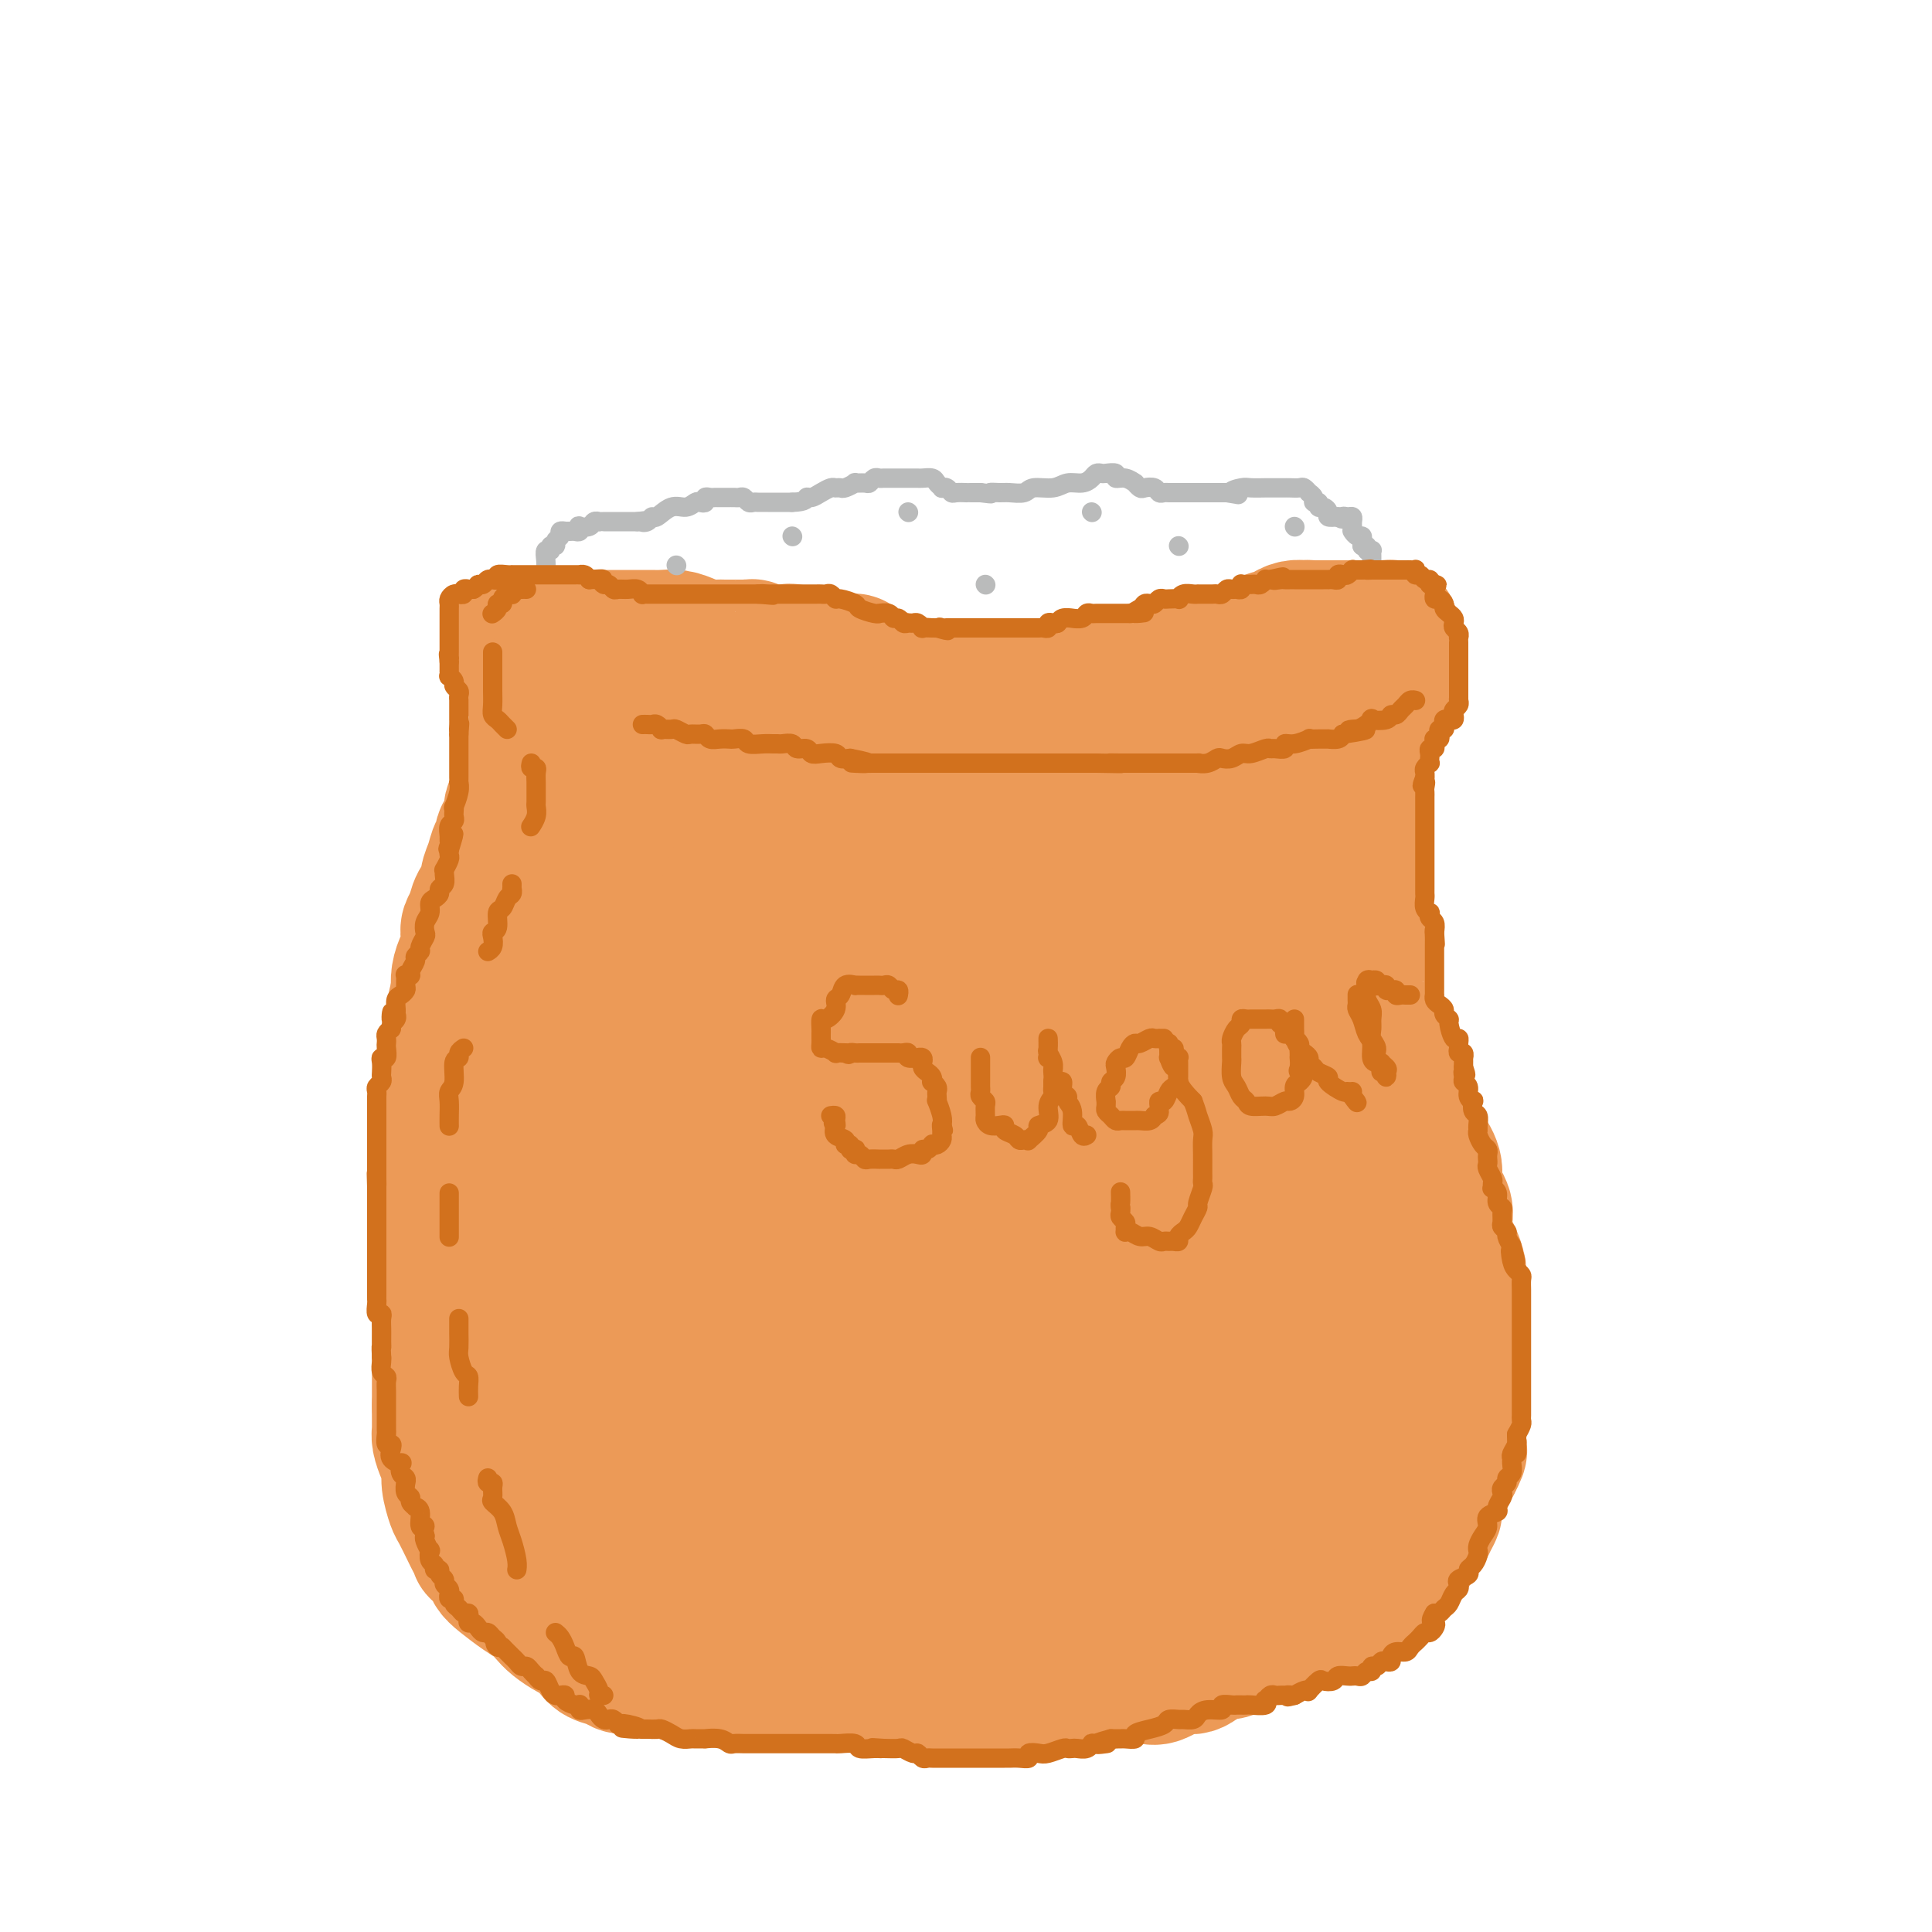 <svg viewBox='0 0 400 400' version='1.1' xmlns='http://www.w3.org/2000/svg' xmlns:xlink='http://www.w3.org/1999/xlink'><g fill='none' stroke='rgb(236,154,87)' stroke-width='28' stroke-linecap='round' stroke-linejoin='round'><path d='M106,136c0.455,-0.089 0.910,-0.177 1,0c0.090,0.177 -0.186,0.621 0,1c0.186,0.379 0.832,0.693 1,1c0.168,0.307 -0.144,0.607 0,1c0.144,0.393 0.742,0.879 1,1c0.258,0.121 0.174,-0.122 0,0c-0.174,0.122 -0.439,0.611 0,1c0.439,0.389 1.582,0.679 2,1c0.418,0.321 0.112,0.674 0,1c-0.112,0.326 -0.030,0.626 0,1c0.030,0.374 0.009,0.821 0,1c-0.009,0.179 -0.004,0.089 0,0'/><path d='M111,145c0.757,2.075 0.151,2.762 0,4c-0.151,1.238 0.153,3.027 0,4c-0.153,0.973 -0.762,1.131 -1,2c-0.238,0.869 -0.105,2.449 0,3c0.105,0.551 0.182,0.074 0,0c-0.182,-0.074 -0.623,0.255 -1,1c-0.377,0.745 -0.688,1.905 -1,3c-0.312,1.095 -0.623,2.125 -1,3c-0.377,0.875 -0.818,1.597 -1,2c-0.182,0.403 -0.105,0.488 0,1c0.105,0.512 0.239,1.451 0,2c-0.239,0.549 -0.852,0.709 -1,1c-0.148,0.291 0.168,0.714 0,1c-0.168,0.286 -0.820,0.437 -1,1c-0.180,0.563 0.111,1.540 0,2c-0.111,0.460 -0.625,0.405 -1,1c-0.375,0.595 -0.611,1.840 -1,3c-0.389,1.160 -0.931,2.236 -1,3c-0.069,0.764 0.335,1.215 0,2c-0.335,0.785 -1.410,1.905 -2,3c-0.590,1.095 -0.697,2.165 -1,3c-0.303,0.835 -0.803,1.434 -1,2c-0.197,0.566 -0.091,1.099 0,2c0.091,0.901 0.169,2.169 0,3c-0.169,0.831 -0.584,1.224 -1,2c-0.416,0.776 -0.833,1.936 -1,3c-0.167,1.064 -0.083,2.032 0,3'/><path d='M95,205c-2.431,9.697 -0.508,3.939 0,3c0.508,-0.939 -0.400,2.941 -1,5c-0.600,2.059 -0.892,2.298 -1,3c-0.108,0.702 -0.033,1.868 0,3c0.033,1.132 0.024,2.228 0,3c-0.024,0.772 -0.063,1.218 0,2c0.063,0.782 0.227,1.900 0,3c-0.227,1.100 -0.845,2.180 -1,3c-0.155,0.820 0.155,1.378 0,2c-0.155,0.622 -0.774,1.306 -1,2c-0.226,0.694 -0.061,1.396 0,2c0.061,0.604 0.016,1.109 0,2c-0.016,0.891 -0.004,2.167 0,3c0.004,0.833 0.001,1.223 0,2c-0.001,0.777 -0.000,1.940 0,3c0.000,1.060 0.000,2.018 0,3c-0.000,0.982 -0.000,1.990 0,3c0.000,1.010 0.000,2.023 0,3c-0.000,0.977 -0.000,1.918 0,3c0.000,1.082 0.000,2.305 0,3c-0.000,0.695 -0.000,0.862 0,2c0.000,1.138 0.000,3.248 0,4c-0.000,0.752 -0.000,0.144 0,1c0.000,0.856 0.000,3.174 0,5c-0.000,1.826 -0.000,3.161 0,4c0.000,0.839 0.000,1.183 0,2c-0.000,0.817 -0.000,2.109 0,3c0.000,0.891 0.000,1.383 0,2c-0.000,0.617 -0.000,1.358 0,2c0.000,0.642 0.000,1.183 0,2c-0.000,0.817 -0.000,1.908 0,3'/><path d='M91,291c0.001,9.237 0.003,3.829 0,2c-0.003,-1.829 -0.011,-0.078 0,1c0.011,1.078 0.041,1.484 0,2c-0.041,0.516 -0.151,1.143 0,2c0.151,0.857 0.564,1.942 1,3c0.436,1.058 0.894,2.087 1,3c0.106,0.913 -0.141,1.710 0,3c0.141,1.290 0.669,3.071 1,4c0.331,0.929 0.465,1.004 1,2c0.535,0.996 1.471,2.914 2,4c0.529,1.086 0.652,1.341 1,2c0.348,0.659 0.920,1.723 1,2c0.080,0.277 -0.334,-0.231 0,0c0.334,0.231 1.416,1.203 2,2c0.584,0.797 0.670,1.421 1,2c0.330,0.579 0.902,1.113 2,2c1.098,0.887 2.721,2.125 4,3c1.279,0.875 2.215,1.385 3,2c0.785,0.615 1.418,1.333 2,2c0.582,0.667 1.113,1.282 2,2c0.887,0.718 2.128,1.540 3,2c0.872,0.460 1.373,0.558 2,1c0.627,0.442 1.378,1.228 2,2c0.622,0.772 1.114,1.532 2,2c0.886,0.468 2.165,0.646 3,1c0.835,0.354 1.227,0.883 2,1c0.773,0.117 1.928,-0.179 3,0c1.072,0.179 2.060,0.831 3,1c0.940,0.169 1.830,-0.147 3,0c1.170,0.147 2.620,0.756 4,1c1.380,0.244 2.690,0.122 4,0'/><path d='M146,347c4.004,0.635 3.015,0.223 3,0c-0.015,-0.223 0.943,-0.256 3,0c2.057,0.256 5.214,0.801 7,1c1.786,0.199 2.200,0.053 3,0c0.800,-0.053 1.985,-0.014 3,0c1.015,0.014 1.860,0.004 3,0c1.140,-0.004 2.573,-0.002 4,0c1.427,0.002 2.847,0.004 4,0c1.153,-0.004 2.041,-0.015 3,0c0.959,0.015 1.991,0.057 3,0c1.009,-0.057 1.995,-0.211 3,0c1.005,0.211 2.029,0.788 3,1c0.971,0.212 1.889,0.058 3,0c1.111,-0.058 2.415,-0.019 4,0c1.585,0.019 3.453,0.019 5,0c1.547,-0.019 2.775,-0.058 4,0c1.225,0.058 2.448,0.212 4,0c1.552,-0.212 3.432,-0.789 5,-1c1.568,-0.211 2.823,-0.056 4,0c1.177,0.056 2.276,0.011 3,0c0.724,-0.011 1.072,0.010 2,0c0.928,-0.010 2.435,-0.053 4,0c1.565,0.053 3.189,0.202 4,0c0.811,-0.202 0.811,-0.756 2,-1c1.189,-0.244 3.567,-0.177 5,0c1.433,0.177 1.920,0.465 3,0c1.080,-0.465 2.753,-1.681 4,-2c1.247,-0.319 2.066,0.260 3,0c0.934,-0.260 1.981,-1.360 3,-2c1.019,-0.640 2.009,-0.820 3,-1'/><path d='M253,342c3.626,-0.798 1.192,0.207 1,0c-0.192,-0.207 1.859,-1.628 3,-2c1.141,-0.372 1.372,0.304 2,0c0.628,-0.304 1.653,-1.587 3,-2c1.347,-0.413 3.014,0.043 4,0c0.986,-0.043 1.289,-0.585 2,-1c0.711,-0.415 1.830,-0.703 3,-1c1.170,-0.297 2.391,-0.603 3,-1c0.609,-0.397 0.604,-0.885 1,-1c0.396,-0.115 1.191,0.142 2,0c0.809,-0.142 1.631,-0.683 2,-1c0.369,-0.317 0.284,-0.410 1,-1c0.716,-0.590 2.233,-1.678 3,-2c0.767,-0.322 0.783,0.122 1,0c0.217,-0.122 0.636,-0.811 1,-1c0.364,-0.189 0.674,0.120 1,0c0.326,-0.120 0.669,-0.670 1,-1c0.331,-0.330 0.651,-0.440 1,-1c0.349,-0.560 0.727,-1.572 1,-2c0.273,-0.428 0.440,-0.274 1,-1c0.560,-0.726 1.513,-2.331 2,-3c0.487,-0.669 0.508,-0.401 1,-1c0.492,-0.599 1.455,-2.065 2,-3c0.545,-0.935 0.672,-1.338 1,-2c0.328,-0.662 0.858,-1.581 1,-2c0.142,-0.419 -0.102,-0.336 0,-1c0.102,-0.664 0.552,-2.076 1,-3c0.448,-0.924 0.893,-1.361 1,-2c0.107,-0.639 -0.125,-1.480 0,-2c0.125,-0.520 0.607,-0.720 1,-1c0.393,-0.280 0.696,-0.640 1,-1'/><path d='M301,303c2.320,-4.386 0.622,-2.352 0,-2c-0.622,0.352 -0.166,-0.978 0,-2c0.166,-1.022 0.044,-1.735 0,-3c-0.044,-1.265 -0.008,-3.083 0,-4c0.008,-0.917 -0.012,-0.932 0,-2c0.012,-1.068 0.056,-3.190 0,-4c-0.056,-0.810 -0.211,-0.307 0,-1c0.211,-0.693 0.789,-2.583 1,-4c0.211,-1.417 0.056,-2.360 0,-3c-0.056,-0.640 -0.014,-0.975 0,-2c0.014,-1.025 0.001,-2.739 0,-4c-0.001,-1.261 0.011,-2.067 0,-3c-0.011,-0.933 -0.045,-1.992 0,-3c0.045,-1.008 0.169,-1.964 0,-3c-0.169,-1.036 -0.632,-2.152 -1,-3c-0.368,-0.848 -0.643,-1.426 -1,-2c-0.357,-0.574 -0.798,-1.142 -1,-2c-0.202,-0.858 -0.165,-2.004 0,-3c0.165,-0.996 0.457,-1.842 0,-3c-0.457,-1.158 -1.662,-2.628 -2,-4c-0.338,-1.372 0.193,-2.648 0,-4c-0.193,-1.352 -1.108,-2.782 -2,-4c-0.892,-1.218 -1.760,-2.224 -2,-3c-0.240,-0.776 0.147,-1.321 0,-2c-0.147,-0.679 -0.827,-1.490 -1,-2c-0.173,-0.510 0.160,-0.718 0,-1c-0.160,-0.282 -0.814,-0.639 -1,-1c-0.186,-0.361 0.094,-0.726 0,-1c-0.094,-0.274 -0.564,-0.458 -1,-1c-0.436,-0.542 -0.839,-1.440 -1,-2c-0.161,-0.560 -0.081,-0.780 0,-1'/><path d='M289,224c-2.028,-6.165 -0.599,-2.076 0,-1c0.599,1.076 0.368,-0.861 0,-2c-0.368,-1.139 -0.873,-1.479 -1,-2c-0.127,-0.521 0.125,-1.224 0,-2c-0.125,-0.776 -0.626,-1.625 -1,-2c-0.374,-0.375 -0.622,-0.275 -1,-1c-0.378,-0.725 -0.886,-2.274 -1,-3c-0.114,-0.726 0.165,-0.630 0,-1c-0.165,-0.370 -0.775,-1.205 -1,-2c-0.225,-0.795 -0.064,-1.550 0,-2c0.064,-0.450 0.032,-0.595 0,-1c-0.032,-0.405 -0.065,-1.068 0,-2c0.065,-0.932 0.229,-2.132 0,-3c-0.229,-0.868 -0.850,-1.404 -1,-2c-0.150,-0.596 0.171,-1.251 0,-2c-0.171,-0.749 -0.834,-1.590 -1,-2c-0.166,-0.410 0.166,-0.387 0,-1c-0.166,-0.613 -0.829,-1.862 -1,-3c-0.171,-1.138 0.150,-2.167 0,-3c-0.150,-0.833 -0.772,-1.471 -1,-2c-0.228,-0.529 -0.061,-0.949 0,-1c0.061,-0.051 0.016,0.268 0,0c-0.016,-0.268 -0.004,-1.123 0,-2c0.004,-0.877 0.001,-1.774 0,-2c-0.001,-0.226 -0.000,0.221 0,0c0.000,-0.221 0.000,-1.111 0,-2'/><path d='M280,178c-1.392,-7.747 -0.373,-4.115 0,-3c0.373,1.115 0.100,-0.286 0,-1c-0.100,-0.714 -0.027,-0.741 0,-1c0.027,-0.259 0.007,-0.751 0,-1c-0.007,-0.249 -0.002,-0.254 0,-1c0.002,-0.746 0.001,-2.232 0,-3c-0.001,-0.768 -0.000,-0.817 0,-1c0.000,-0.183 0.000,-0.501 0,-1c-0.000,-0.499 -0.000,-1.180 0,-2c0.000,-0.820 0.000,-1.778 0,-2c-0.000,-0.222 -0.001,0.291 0,0c0.001,-0.291 0.004,-1.386 0,-2c-0.004,-0.614 -0.015,-0.745 0,-1c0.015,-0.255 0.057,-0.633 0,-1c-0.057,-0.367 -0.212,-0.725 0,-1c0.212,-0.275 0.793,-0.469 1,-1c0.207,-0.531 0.041,-1.398 0,-2c-0.041,-0.602 0.044,-0.937 0,-1c-0.044,-0.063 -0.218,0.148 0,0c0.218,-0.148 0.828,-0.656 1,-1c0.172,-0.344 -0.093,-0.526 0,-1c0.093,-0.474 0.546,-1.240 1,-2c0.454,-0.760 0.910,-1.513 1,-2c0.090,-0.487 -0.187,-0.708 0,-1c0.187,-0.292 0.839,-0.655 1,-1c0.161,-0.345 -0.168,-0.670 0,-1c0.168,-0.330 0.832,-0.663 1,-1c0.168,-0.337 -0.161,-0.678 0,-1c0.161,-0.322 0.813,-0.625 1,-1c0.187,-0.375 -0.089,-0.821 0,-1c0.089,-0.179 0.545,-0.089 1,0'/><path d='M288,140c1.238,-2.752 0.332,-1.133 0,-1c-0.332,0.133 -0.089,-1.220 0,-2c0.089,-0.780 0.024,-0.987 0,-1c-0.024,-0.013 -0.006,0.169 0,0c0.006,-0.169 0.002,-0.690 0,-1c-0.002,-0.310 -0.001,-0.408 0,-1c0.001,-0.592 0.001,-1.679 0,-2c-0.001,-0.321 -0.003,0.124 0,0c0.003,-0.124 0.012,-0.818 0,-1c-0.012,-0.182 -0.044,0.147 0,0c0.044,-0.147 0.166,-0.772 0,-1c-0.166,-0.228 -0.618,-0.061 -1,0c-0.382,0.061 -0.694,0.016 -1,0c-0.306,-0.016 -0.605,-0.004 -1,0c-0.395,0.004 -0.884,0.001 -1,0c-0.116,-0.001 0.141,-0.000 0,0c-0.141,0.000 -0.680,0.000 -1,0c-0.320,-0.000 -0.422,-0.000 -1,0c-0.578,0.000 -1.631,0.000 -2,0c-0.369,-0.000 -0.053,-0.000 0,0c0.053,0.000 -0.157,0.000 -1,0c-0.843,-0.000 -2.319,-0.000 -3,0c-0.681,0.000 -0.568,0.000 -1,0c-0.432,-0.000 -1.409,-0.000 -2,0c-0.591,0.000 -0.795,0.000 -1,0'/><path d='M272,130c-2.711,-0.154 -1.490,-0.039 -1,0c0.490,0.039 0.249,0.000 0,0c-0.249,-0.000 -0.504,0.038 -1,0c-0.496,-0.038 -1.232,-0.151 -2,0c-0.768,0.151 -1.567,0.566 -2,1c-0.433,0.434 -0.501,0.886 -1,1c-0.499,0.114 -1.429,-0.109 -2,0c-0.571,0.109 -0.783,0.551 -1,1c-0.217,0.449 -0.439,0.904 -1,1c-0.561,0.096 -1.463,-0.167 -2,0c-0.537,0.167 -0.710,0.763 -1,1c-0.290,0.237 -0.696,0.115 -1,0c-0.304,-0.115 -0.505,-0.224 -1,0c-0.495,0.224 -1.283,0.782 -2,1c-0.717,0.218 -1.364,0.097 -2,0c-0.636,-0.097 -1.260,-0.170 -2,0c-0.740,0.170 -1.594,0.585 -2,1c-0.406,0.415 -0.362,0.832 -1,1c-0.638,0.168 -1.956,0.086 -3,0c-1.044,-0.086 -1.812,-0.177 -3,0c-1.188,0.177 -2.796,0.621 -4,1c-1.204,0.379 -2.003,0.693 -4,1c-1.997,0.307 -5.192,0.608 -7,1c-1.808,0.392 -2.228,0.876 -3,1c-0.772,0.124 -1.896,-0.110 -3,0c-1.104,0.110 -2.187,0.565 -3,1c-0.813,0.435 -1.356,0.848 -2,1c-0.644,0.152 -1.389,0.041 -2,0c-0.611,-0.041 -1.088,-0.011 -2,0c-0.912,0.011 -2.261,0.003 -3,0c-0.739,-0.003 -0.870,-0.002 -1,0'/><path d='M207,144c-10.457,2.166 -4.098,0.580 -2,0c2.098,-0.580 -0.065,-0.155 -1,0c-0.935,0.155 -0.641,0.039 -1,0c-0.359,-0.039 -1.370,0.000 -2,0c-0.630,-0.000 -0.879,-0.039 -1,0c-0.121,0.039 -0.115,0.155 -1,0c-0.885,-0.155 -2.662,-0.581 -4,-1c-1.338,-0.419 -2.238,-0.830 -3,-1c-0.762,-0.170 -1.388,-0.097 -2,0c-0.612,0.097 -1.211,0.218 -2,0c-0.789,-0.218 -1.770,-0.776 -2,-1c-0.230,-0.224 0.289,-0.113 0,0c-0.289,0.113 -1.387,0.227 -2,0c-0.613,-0.227 -0.742,-0.796 -1,-1c-0.258,-0.204 -0.646,-0.045 -1,0c-0.354,0.045 -0.673,-0.025 -1,0c-0.327,0.025 -0.661,0.147 -1,0c-0.339,-0.147 -0.682,-0.561 -1,-1c-0.318,-0.439 -0.610,-0.902 -1,-1c-0.390,-0.098 -0.878,0.170 -1,0c-0.122,-0.170 0.123,-0.776 0,-1c-0.123,-0.224 -0.613,-0.064 -1,0c-0.387,0.064 -0.671,0.031 -1,0c-0.329,-0.031 -0.704,-0.061 -1,0c-0.296,0.061 -0.513,0.212 -1,0c-0.487,-0.212 -1.244,-0.789 -2,-1c-0.756,-0.211 -1.511,-0.057 -2,0c-0.489,0.057 -0.711,0.016 -1,0c-0.289,-0.016 -0.644,-0.008 -1,0'/><path d='M167,136c-6.589,-1.177 -3.061,-0.119 -2,0c1.061,0.119 -0.345,-0.700 -1,-1c-0.655,-0.300 -0.561,-0.079 -1,0c-0.439,0.079 -1.413,0.017 -2,0c-0.587,-0.017 -0.787,0.009 -1,0c-0.213,-0.009 -0.437,-0.055 -1,0c-0.563,0.055 -1.464,0.211 -2,0c-0.536,-0.211 -0.707,-0.789 -1,-1c-0.293,-0.211 -0.708,-0.057 -1,0c-0.292,0.057 -0.463,0.015 -1,0c-0.537,-0.015 -1.441,-0.003 -2,0c-0.559,0.003 -0.772,-0.002 -1,0c-0.228,0.002 -0.473,0.011 -1,0c-0.527,-0.011 -1.338,-0.041 -2,0c-0.662,0.041 -1.174,0.155 -2,0c-0.826,-0.155 -1.966,-0.577 -3,-1c-1.034,-0.423 -1.963,-0.845 -3,-1c-1.037,-0.155 -2.183,-0.041 -3,0c-0.817,0.041 -1.305,0.011 -2,0c-0.695,-0.011 -1.599,-0.003 -2,0c-0.401,0.003 -0.301,0.001 -1,0c-0.699,-0.001 -2.197,-0.000 -3,0c-0.803,0.000 -0.912,0.000 -1,0c-0.088,-0.000 -0.156,-0.000 -1,0c-0.844,0.000 -2.464,0.000 -3,0c-0.536,-0.000 0.010,-0.000 0,0c-0.010,0.000 -0.577,0.000 -1,0c-0.423,-0.000 -0.701,-0.000 -1,0c-0.299,0.000 -0.619,0.000 -1,0c-0.381,-0.000 -0.823,-0.000 -1,0c-0.177,0.000 -0.088,0.000 0,0'/><path d='M120,132c-7.675,-0.619 -3.361,-0.166 -2,0c1.361,0.166 -0.231,0.044 -1,0c-0.769,-0.044 -0.717,-0.012 -1,0c-0.283,0.012 -0.903,0.003 -1,0c-0.097,-0.003 0.329,-0.001 0,0c-0.329,0.001 -1.412,0.000 -2,0c-0.588,-0.000 -0.682,-0.000 -1,0c-0.318,0.000 -0.859,0.000 -1,0c-0.141,-0.000 0.117,-0.000 0,0c-0.117,0.000 -0.609,0.000 -1,0c-0.391,-0.000 -0.679,-0.001 -1,0c-0.321,0.001 -0.674,0.003 -1,0c-0.326,-0.003 -0.624,-0.012 -1,0c-0.376,0.012 -0.830,0.045 -1,0c-0.170,-0.045 -0.056,-0.167 0,0c0.056,0.167 0.056,0.623 0,1c-0.056,0.377 -0.166,0.673 0,1c0.166,0.327 0.608,0.684 1,1c0.392,0.316 0.735,0.592 1,1c0.265,0.408 0.452,0.949 1,1c0.548,0.051 1.456,-0.388 2,0c0.544,0.388 0.723,1.605 1,2c0.277,0.395 0.650,-0.030 1,0c0.350,0.030 0.675,0.515 1,1'/><path d='M114,140c1.010,1.123 0.034,-0.069 1,0c0.966,0.069 3.873,1.398 5,2c1.127,0.602 0.472,0.475 1,1c0.528,0.525 2.238,1.701 3,2c0.762,0.299 0.575,-0.280 1,0c0.425,0.280 1.463,1.420 2,2c0.537,0.580 0.575,0.601 1,1c0.425,0.399 1.239,1.174 2,2c0.761,0.826 1.470,1.701 2,3c0.530,1.299 0.883,3.022 1,4c0.117,0.978 -0.000,1.212 0,2c0.000,0.788 0.118,2.131 0,3c-0.118,0.869 -0.472,1.265 -1,2c-0.528,0.735 -1.230,1.810 -2,3c-0.770,1.190 -1.609,2.496 -2,3c-0.391,0.504 -0.335,0.207 -1,1c-0.665,0.793 -2.051,2.678 -3,4c-0.949,1.322 -1.462,2.082 -2,3c-0.538,0.918 -1.102,1.995 -2,3c-0.898,1.005 -2.131,1.938 -3,3c-0.869,1.062 -1.376,2.255 -2,3c-0.624,0.745 -1.367,1.044 -2,2c-0.633,0.956 -1.158,2.568 -2,4c-0.842,1.432 -2.000,2.682 -3,4c-1.000,1.318 -1.840,2.703 -2,4c-0.160,1.297 0.360,2.506 0,4c-0.360,1.494 -1.599,3.273 -2,5c-0.401,1.727 0.037,3.401 0,5c-0.037,1.599 -0.548,3.123 -1,5c-0.452,1.877 -0.843,4.108 -1,6c-0.157,1.892 -0.078,3.446 0,5'/><path d='M102,231c-0.619,5.577 -0.166,4.519 0,6c0.166,1.481 0.044,5.502 0,8c-0.044,2.498 -0.012,3.472 0,5c0.012,1.528 0.003,3.609 0,5c-0.003,1.391 -0.000,2.093 0,3c0.000,0.907 -0.002,2.018 0,3c0.002,0.982 0.007,1.835 0,3c-0.007,1.165 -0.026,2.641 0,4c0.026,1.359 0.098,2.599 0,4c-0.098,1.401 -0.367,2.962 0,5c0.367,2.038 1.371,4.552 2,6c0.629,1.448 0.885,1.831 1,2c0.115,0.169 0.091,0.125 0,1c-0.091,0.875 -0.247,2.668 0,4c0.247,1.332 0.897,2.204 1,3c0.103,0.796 -0.341,1.518 0,3c0.341,1.482 1.468,3.724 2,5c0.532,1.276 0.470,1.587 1,3c0.530,1.413 1.654,3.929 2,5c0.346,1.071 -0.085,0.699 0,1c0.085,0.301 0.687,1.277 1,2c0.313,0.723 0.338,1.194 1,2c0.662,0.806 1.962,1.946 3,3c1.038,1.054 1.814,2.021 3,3c1.186,0.979 2.782,1.971 4,3c1.218,1.029 2.059,2.095 3,3c0.941,0.905 1.981,1.649 3,2c1.019,0.351 2.015,0.311 3,1c0.985,0.689 1.957,2.109 3,3c1.043,0.891 2.155,1.255 4,2c1.845,0.745 4.422,1.873 7,3'/><path d='M146,337c4.444,1.927 5.554,1.245 7,1c1.446,-0.245 3.228,-0.053 6,0c2.772,0.053 6.533,-0.032 9,0c2.467,0.032 3.639,0.181 5,0c1.361,-0.181 2.909,-0.693 5,-1c2.091,-0.307 4.725,-0.410 7,-1c2.275,-0.590 4.193,-1.667 6,-2c1.807,-0.333 3.504,0.079 5,0c1.496,-0.079 2.790,-0.647 5,-1c2.210,-0.353 5.335,-0.490 8,-1c2.665,-0.510 4.869,-1.394 7,-2c2.131,-0.606 4.187,-0.936 6,-1c1.813,-0.064 3.381,0.137 5,0c1.619,-0.137 3.289,-0.610 5,-1c1.711,-0.390 3.462,-0.695 5,-1c1.538,-0.305 2.862,-0.610 4,-1c1.138,-0.390 2.089,-0.864 4,-1c1.911,-0.136 4.781,0.067 7,0c2.219,-0.067 3.788,-0.403 5,-1c1.212,-0.597 2.069,-1.455 3,-2c0.931,-0.545 1.938,-0.777 3,-1c1.062,-0.223 2.181,-0.436 3,-1c0.819,-0.564 1.340,-1.477 2,-2c0.660,-0.523 1.461,-0.655 2,-1c0.539,-0.345 0.817,-0.904 1,-1c0.183,-0.096 0.273,0.270 1,0c0.727,-0.270 2.093,-1.174 3,-2c0.907,-0.826 1.357,-1.572 2,-2c0.643,-0.428 1.481,-0.538 2,-1c0.519,-0.462 0.720,-1.275 1,-2c0.280,-0.725 0.640,-1.363 1,-2'/><path d='M281,307c3.951,-2.952 1.830,-1.832 1,-2c-0.830,-0.168 -0.367,-1.623 0,-3c0.367,-1.377 0.638,-2.678 1,-4c0.362,-1.322 0.815,-2.667 1,-4c0.185,-1.333 0.102,-2.653 0,-4c-0.102,-1.347 -0.224,-2.722 0,-4c0.224,-1.278 0.796,-2.461 1,-4c0.204,-1.539 0.042,-3.435 0,-5c-0.042,-1.565 0.035,-2.798 0,-4c-0.035,-1.202 -0.183,-2.371 -1,-5c-0.817,-2.629 -2.303,-6.716 -3,-9c-0.697,-2.284 -0.605,-2.766 -1,-4c-0.395,-1.234 -1.275,-3.222 -2,-5c-0.725,-1.778 -1.293,-3.346 -2,-5c-0.707,-1.654 -1.552,-3.393 -2,-5c-0.448,-1.607 -0.498,-3.080 -1,-5c-0.502,-1.920 -1.455,-4.285 -2,-6c-0.545,-1.715 -0.682,-2.780 -1,-4c-0.318,-1.220 -0.817,-2.595 -1,-4c-0.183,-1.405 -0.049,-2.841 0,-4c0.049,-1.159 0.013,-2.042 0,-3c-0.013,-0.958 -0.003,-1.990 0,-3c0.003,-1.010 0.000,-2.000 0,-3c-0.000,-1.000 0.003,-2.012 0,-3c-0.003,-0.988 -0.011,-1.951 0,-3c0.011,-1.049 0.041,-2.184 0,-4c-0.041,-1.816 -0.155,-4.313 0,-6c0.155,-1.687 0.578,-2.566 1,-4c0.422,-1.434 0.845,-3.425 1,-5c0.155,-1.575 0.044,-2.736 0,-4c-0.044,-1.264 -0.022,-2.632 0,-4'/><path d='M271,175c0.309,-7.797 0.083,-4.288 0,-4c-0.083,0.288 -0.022,-2.643 0,-4c0.022,-1.357 0.005,-1.138 0,-2c-0.005,-0.862 0.002,-2.804 0,-4c-0.002,-1.196 -0.014,-1.648 0,-2c0.014,-0.352 0.054,-0.606 0,-1c-0.054,-0.394 -0.204,-0.929 0,-1c0.204,-0.071 0.761,0.322 0,0c-0.761,-0.322 -2.838,-1.357 -4,-2c-1.162,-0.643 -1.407,-0.892 -2,-1c-0.593,-0.108 -1.532,-0.075 -2,0c-0.468,0.075 -0.464,0.193 -1,0c-0.536,-0.193 -1.613,-0.695 -3,0c-1.387,0.695 -3.084,2.588 -5,4c-1.916,1.412 -4.051,2.344 -6,3c-1.949,0.656 -3.710,1.037 -6,2c-2.290,0.963 -5.108,2.507 -7,3c-1.892,0.493 -2.859,-0.064 -4,0c-1.141,0.064 -2.455,0.749 -4,1c-1.545,0.251 -3.322,0.067 -5,0c-1.678,-0.067 -3.257,-0.017 -5,0c-1.743,0.017 -3.649,0.002 -6,0c-2.351,-0.002 -5.147,0.011 -7,0c-1.853,-0.011 -2.765,-0.044 -5,0c-2.235,0.044 -5.795,0.167 -8,0c-2.205,-0.167 -3.055,-0.622 -4,-1c-0.945,-0.378 -1.984,-0.679 -3,-1c-1.016,-0.321 -2.008,-0.660 -3,-1'/><path d='M181,164c-7.422,-0.626 -2.976,-0.692 -2,-1c0.976,-0.308 -1.518,-0.857 -3,-1c-1.482,-0.143 -1.952,0.121 -3,0c-1.048,-0.121 -2.675,-0.625 -4,-1c-1.325,-0.375 -2.348,-0.620 -3,-1c-0.652,-0.380 -0.933,-0.894 -2,-1c-1.067,-0.106 -2.920,0.196 -4,0c-1.080,-0.196 -1.388,-0.890 -2,-1c-0.612,-0.110 -1.530,0.363 -3,0c-1.470,-0.363 -3.493,-1.561 -5,-2c-1.507,-0.439 -2.498,-0.118 -4,0c-1.502,0.118 -3.516,0.032 -5,0c-1.484,-0.032 -2.440,-0.010 -3,0c-0.560,0.010 -0.724,0.006 -1,0c-0.276,-0.006 -0.662,-0.016 -1,0c-0.338,0.016 -0.627,0.057 -1,0c-0.373,-0.057 -0.832,-0.210 -1,0c-0.168,0.210 -0.047,0.785 0,1c0.047,0.215 0.019,0.069 0,1c-0.019,0.931 -0.031,2.940 0,4c0.031,1.060 0.103,1.173 0,2c-0.103,0.827 -0.382,2.368 0,3c0.382,0.632 1.424,0.354 2,1c0.576,0.646 0.688,2.214 1,3c0.312,0.786 0.826,0.788 1,1c0.174,0.212 0.008,0.634 0,1c-0.008,0.366 0.140,0.676 0,1c-0.140,0.324 -0.570,0.662 -1,1'/><path d='M137,175c0.201,3.021 -0.297,1.073 -1,1c-0.703,-0.073 -1.613,1.730 -3,3c-1.387,1.270 -3.253,2.006 -4,3c-0.747,0.994 -0.376,2.246 -1,3c-0.624,0.754 -2.244,1.010 -3,2c-0.756,0.990 -0.648,2.713 -1,4c-0.352,1.287 -1.166,2.139 -2,3c-0.834,0.861 -1.689,1.732 -2,3c-0.311,1.268 -0.077,2.934 -1,5c-0.923,2.066 -3.004,4.532 -4,6c-0.996,1.468 -0.908,1.938 -1,3c-0.092,1.062 -0.364,2.717 -1,4c-0.636,1.283 -1.634,2.194 -2,4c-0.366,1.806 -0.098,4.508 0,6c0.098,1.492 0.026,1.773 0,3c-0.026,1.227 -0.007,3.401 0,5c0.007,1.599 0.002,2.624 0,4c-0.002,1.376 -0.001,3.105 0,5c0.001,1.895 0.000,3.958 0,6c-0.000,2.042 -0.000,4.064 0,6c0.000,1.936 0.001,3.785 0,7c-0.001,3.215 -0.003,7.797 0,11c0.003,3.203 0.012,5.028 0,7c-0.012,1.972 -0.043,4.092 0,6c0.043,1.908 0.160,3.605 0,5c-0.160,1.395 -0.598,2.488 0,4c0.598,1.512 2.232,3.444 3,5c0.768,1.556 0.670,2.737 1,4c0.330,1.263 1.089,2.609 2,4c0.911,1.391 1.975,2.826 3,4c1.025,1.174 2.013,2.087 3,3'/><path d='M123,314c2.613,3.313 3.147,1.596 4,2c0.853,0.404 2.025,2.927 3,4c0.975,1.073 1.751,0.694 3,1c1.249,0.306 2.969,1.298 4,2c1.031,0.702 1.371,1.115 3,2c1.629,0.885 4.546,2.241 6,3c1.454,0.759 1.447,0.921 2,1c0.553,0.079 1.668,0.073 2,0c0.332,-0.073 -0.118,-0.215 0,0c0.118,0.215 0.802,0.786 1,1c0.198,0.214 -0.092,0.071 0,0c0.092,-0.071 0.565,-0.068 1,0c0.435,0.068 0.832,0.203 1,0c0.168,-0.203 0.108,-0.742 0,-1c-0.108,-0.258 -0.262,-0.235 -1,-2c-0.738,-1.765 -2.060,-5.319 -3,-8c-0.940,-2.681 -1.498,-4.489 -3,-7c-1.502,-2.511 -3.946,-5.724 -6,-9c-2.054,-3.276 -3.717,-6.616 -5,-9c-1.283,-2.384 -2.186,-3.811 -3,-6c-0.814,-2.189 -1.539,-5.138 -2,-7c-0.461,-1.862 -0.660,-2.637 -1,-4c-0.340,-1.363 -0.823,-3.316 -1,-5c-0.177,-1.684 -0.050,-3.100 0,-5c0.050,-1.900 0.022,-4.282 0,-6c-0.022,-1.718 -0.037,-2.770 1,-6c1.037,-3.230 3.125,-8.639 4,-12c0.875,-3.361 0.536,-4.675 1,-7c0.464,-2.325 1.732,-5.663 3,-9'/><path d='M137,227c2.225,-8.547 3.287,-7.416 4,-9c0.713,-1.584 1.076,-5.885 2,-9c0.924,-3.115 2.407,-5.044 3,-7c0.593,-1.956 0.294,-3.940 1,-6c0.706,-2.060 2.415,-4.197 3,-6c0.585,-1.803 0.045,-3.274 1,-6c0.955,-2.726 3.406,-6.708 5,-9c1.594,-2.292 2.330,-2.894 3,-4c0.670,-1.106 1.275,-2.717 2,-4c0.725,-1.283 1.570,-2.239 2,-3c0.430,-0.761 0.445,-1.328 1,-2c0.555,-0.672 1.649,-1.448 2,-2c0.351,-0.552 -0.043,-0.879 0,-1c0.043,-0.121 0.523,-0.034 1,0c0.477,0.034 0.951,0.016 1,0c0.049,-0.016 -0.327,-0.032 0,0c0.327,0.032 1.357,0.110 2,0c0.643,-0.110 0.899,-0.408 1,0c0.101,0.408 0.045,1.523 0,2c-0.045,0.477 -0.080,0.316 0,1c0.080,0.684 0.276,2.213 0,4c-0.276,1.787 -1.023,3.832 -2,6c-0.977,2.168 -2.184,4.459 -3,6c-0.816,1.541 -1.241,2.331 -2,4c-0.759,1.669 -1.853,4.217 -3,6c-1.147,1.783 -2.346,2.800 -3,5c-0.654,2.200 -0.764,5.584 -1,8c-0.236,2.416 -0.599,3.864 -1,6c-0.401,2.136 -0.839,4.960 -1,8c-0.161,3.040 -0.046,6.297 0,9c0.046,2.703 0.023,4.851 0,7'/><path d='M155,231c-0.415,7.859 0.047,8.505 0,10c-0.047,1.495 -0.602,3.838 -1,6c-0.398,2.162 -0.639,4.144 -1,6c-0.361,1.856 -0.844,3.587 -1,6c-0.156,2.413 0.013,5.510 0,8c-0.013,2.490 -0.209,4.374 0,7c0.209,2.626 0.825,5.992 1,8c0.175,2.008 -0.089,2.656 0,4c0.089,1.344 0.530,3.383 1,5c0.470,1.617 0.970,2.810 1,4c0.030,1.190 -0.408,2.375 0,4c0.408,1.625 1.663,3.688 2,5c0.337,1.312 -0.245,1.873 0,3c0.245,1.127 1.318,2.820 2,4c0.682,1.180 0.975,1.846 1,3c0.025,1.154 -0.217,2.795 0,4c0.217,1.205 0.894,1.976 1,3c0.106,1.024 -0.360,2.303 0,3c0.360,0.697 1.545,0.812 2,1c0.455,0.188 0.181,0.450 0,1c-0.181,0.550 -0.270,1.387 0,2c0.270,0.613 0.899,1.001 1,1c0.101,-0.001 -0.324,-0.390 0,0c0.324,0.390 1.399,1.560 2,2c0.601,0.440 0.727,0.149 1,0c0.273,-0.149 0.692,-0.155 1,0c0.308,0.155 0.505,0.470 1,0c0.495,-0.470 1.287,-1.724 2,-3c0.713,-1.276 1.346,-2.574 2,-4c0.654,-1.426 1.330,-2.979 2,-6c0.670,-3.021 1.335,-7.511 2,-12'/><path d='M177,306c0.619,-4.485 0.166,-6.699 0,-9c-0.166,-2.301 -0.046,-4.690 0,-7c0.046,-2.310 0.017,-4.540 0,-7c-0.017,-2.460 -0.022,-5.149 0,-8c0.022,-2.851 0.071,-5.863 0,-9c-0.071,-3.137 -0.261,-6.397 0,-9c0.261,-2.603 0.972,-4.549 2,-8c1.028,-3.451 2.372,-8.409 3,-12c0.628,-3.591 0.538,-5.817 1,-8c0.462,-2.183 1.474,-4.324 2,-6c0.526,-1.676 0.564,-2.887 1,-5c0.436,-2.113 1.269,-5.128 2,-7c0.731,-1.872 1.361,-2.601 2,-4c0.639,-1.399 1.288,-3.467 2,-5c0.712,-1.533 1.486,-2.531 2,-4c0.514,-1.469 0.768,-3.410 1,-5c0.232,-1.590 0.440,-2.830 1,-4c0.560,-1.170 1.470,-2.270 2,-3c0.530,-0.730 0.678,-1.089 1,-2c0.322,-0.911 0.818,-2.373 1,-3c0.182,-0.627 0.050,-0.421 0,-1c-0.050,-0.579 -0.017,-1.945 0,-3c0.017,-1.055 0.017,-1.799 0,-2c-0.017,-0.201 -0.053,0.142 0,0c0.053,-0.142 0.194,-0.767 0,-1c-0.194,-0.233 -0.722,-0.073 -1,0c-0.278,0.073 -0.306,0.058 -1,0c-0.694,-0.058 -2.056,-0.159 -3,0c-0.944,0.159 -1.472,0.580 -2,1'/><path d='M193,175c-1.573,0.614 -2.006,1.650 -3,3c-0.994,1.350 -2.550,3.013 -4,5c-1.450,1.987 -2.795,4.298 -4,6c-1.205,1.702 -2.271,2.795 -3,4c-0.729,1.205 -1.123,2.523 -2,4c-0.877,1.477 -2.238,3.112 -3,5c-0.762,1.888 -0.925,4.027 -1,6c-0.075,1.973 -0.061,3.778 0,7c0.061,3.222 0.169,7.861 0,11c-0.169,3.139 -0.616,4.777 0,7c0.616,2.223 2.293,5.030 3,8c0.707,2.970 0.442,6.104 1,9c0.558,2.896 1.939,5.553 3,9c1.061,3.447 1.801,7.685 2,11c0.199,3.315 -0.143,5.709 0,8c0.143,2.291 0.770,4.479 1,7c0.230,2.521 0.062,5.374 0,7c-0.062,1.626 -0.016,2.024 0,3c0.016,0.976 0.004,2.529 0,4c-0.004,1.471 -0.001,2.860 0,4c0.001,1.140 -0.001,2.030 0,3c0.001,0.970 0.005,2.021 0,3c-0.005,0.979 -0.017,1.888 0,3c0.017,1.112 0.065,2.427 0,3c-0.065,0.573 -0.243,0.402 0,1c0.243,0.598 0.908,1.964 1,3c0.092,1.036 -0.390,1.742 0,2c0.390,0.258 1.651,0.069 2,0c0.349,-0.069 -0.214,-0.019 0,0c0.214,0.019 1.204,0.005 2,0c0.796,-0.005 1.398,-0.003 2,0'/><path d='M190,321c0.663,-0.955 0.321,-3.341 1,-5c0.679,-1.659 2.378,-2.589 3,-4c0.622,-1.411 0.167,-3.303 0,-5c-0.167,-1.697 -0.045,-3.200 0,-5c0.045,-1.800 0.012,-3.898 0,-6c-0.012,-2.102 -0.004,-4.209 0,-6c0.004,-1.791 0.005,-3.267 0,-5c-0.005,-1.733 -0.014,-3.723 0,-6c0.014,-2.277 0.052,-4.840 0,-8c-0.052,-3.160 -0.193,-6.915 0,-10c0.193,-3.085 0.722,-5.499 1,-8c0.278,-2.501 0.305,-5.090 1,-8c0.695,-2.910 2.056,-6.140 3,-9c0.944,-2.860 1.469,-5.350 2,-8c0.531,-2.650 1.069,-5.461 2,-8c0.931,-2.539 2.256,-4.805 3,-7c0.744,-2.195 0.906,-4.319 2,-7c1.094,-2.681 3.120,-5.920 4,-8c0.880,-2.080 0.612,-3.002 1,-4c0.388,-0.998 1.430,-2.071 2,-3c0.570,-0.929 0.666,-1.713 1,-2c0.334,-0.287 0.904,-0.078 1,0c0.096,0.078 -0.283,0.025 0,0c0.283,-0.025 1.228,-0.022 2,0c0.772,0.022 1.370,0.062 2,0c0.630,-0.062 1.292,-0.225 2,0c0.708,0.225 1.460,0.839 2,1c0.540,0.161 0.866,-0.132 1,0c0.134,0.132 0.074,0.689 0,1c-0.074,0.311 -0.164,0.374 0,1c0.164,0.626 0.582,1.813 1,3'/><path d='M227,195c0.287,1.909 0.004,4.180 0,6c-0.004,1.820 0.269,3.188 0,5c-0.269,1.812 -1.081,4.068 -2,8c-0.919,3.932 -1.945,9.541 -3,13c-1.055,3.459 -2.139,4.767 -3,7c-0.861,2.233 -1.499,5.390 -2,8c-0.501,2.610 -0.866,4.673 -1,7c-0.134,2.327 -0.036,4.919 0,7c0.036,2.081 0.009,3.652 0,6c-0.009,2.348 -0.002,5.475 0,8c0.002,2.525 -0.002,4.450 0,6c0.002,1.550 0.011,2.726 0,4c-0.011,1.274 -0.041,2.646 0,4c0.041,1.354 0.155,2.690 0,4c-0.155,1.310 -0.577,2.594 -1,4c-0.423,1.406 -0.846,2.932 -1,4c-0.154,1.068 -0.040,1.676 0,3c0.040,1.324 0.004,3.363 0,5c-0.004,1.637 0.022,2.873 0,4c-0.022,1.127 -0.094,2.144 0,3c0.094,0.856 0.354,1.549 1,2c0.646,0.451 1.678,0.658 2,1c0.322,0.342 -0.068,0.817 0,1c0.068,0.183 0.593,0.073 1,0c0.407,-0.073 0.698,-0.111 1,0c0.302,0.111 0.617,0.370 1,0c0.383,-0.370 0.834,-1.369 1,-2c0.166,-0.631 0.047,-0.895 1,-2c0.953,-1.105 2.976,-3.053 5,-5'/><path d='M227,306c1.770,-2.929 2.694,-5.750 4,-9c1.306,-3.250 2.994,-6.929 4,-10c1.006,-3.071 1.330,-5.533 2,-8c0.670,-2.467 1.686,-4.939 3,-9c1.314,-4.061 2.927,-9.710 4,-14c1.073,-4.290 1.606,-7.219 2,-11c0.394,-3.781 0.648,-8.412 1,-12c0.352,-3.588 0.802,-6.133 1,-9c0.198,-2.867 0.143,-6.058 0,-8c-0.143,-1.942 -0.375,-2.637 0,-5c0.375,-2.363 1.358,-6.393 2,-9c0.642,-2.607 0.942,-3.790 1,-5c0.058,-1.210 -0.125,-2.445 0,-4c0.125,-1.555 0.560,-3.428 1,-5c0.440,-1.572 0.886,-2.843 1,-4c0.114,-1.157 -0.106,-2.201 0,-3c0.106,-0.799 0.536,-1.352 1,-2c0.464,-0.648 0.962,-1.389 1,-2c0.038,-0.611 -0.382,-1.090 0,-2c0.382,-0.910 1.567,-2.250 2,-3c0.433,-0.750 0.113,-0.910 0,-1c-0.113,-0.090 -0.018,-0.112 0,0c0.018,0.112 -0.039,0.356 -1,1c-0.961,0.644 -2.825,1.688 -5,2c-2.175,0.312 -4.663,-0.108 -7,1c-2.337,1.108 -4.525,3.745 -6,5c-1.475,1.255 -2.238,1.127 -3,1'/><path d='M235,181c-3.812,1.828 -2.343,1.899 -2,2c0.343,0.101 -0.439,0.232 -1,1c-0.561,0.768 -0.900,2.174 -1,3c-0.100,0.826 0.039,1.074 0,3c-0.039,1.926 -0.257,5.531 0,8c0.257,2.469 0.990,3.800 2,6c1.010,2.200 2.298,5.267 4,8c1.702,2.733 3.817,5.131 5,7c1.183,1.869 1.434,3.208 2,5c0.566,1.792 1.446,4.039 2,6c0.554,1.961 0.783,3.638 1,6c0.217,2.362 0.423,5.408 0,8c-0.423,2.592 -1.475,4.729 -2,7c-0.525,2.271 -0.523,4.676 -1,7c-0.477,2.324 -1.431,4.568 -2,7c-0.569,2.432 -0.751,5.052 -1,7c-0.249,1.948 -0.565,3.224 -1,5c-0.435,1.776 -0.990,4.051 -2,6c-1.010,1.949 -2.475,3.571 -3,5c-0.525,1.429 -0.111,2.664 0,4c0.111,1.336 -0.083,2.772 0,4c0.083,1.228 0.443,2.249 1,3c0.557,0.751 1.311,1.231 2,2c0.689,0.769 1.312,1.828 2,3c0.688,1.172 1.441,2.458 2,3c0.559,0.542 0.923,0.341 2,1c1.077,0.659 2.866,2.177 4,3c1.134,0.823 1.613,0.952 2,1c0.387,0.048 0.682,0.014 1,0c0.318,-0.014 0.659,-0.007 1,0'/><path d='M252,312c1.514,0.701 0.301,-0.047 0,-1c-0.301,-0.953 0.312,-2.113 1,-4c0.688,-1.887 1.452,-4.503 2,-7c0.548,-2.497 0.879,-4.876 2,-9c1.121,-4.124 3.032,-9.993 4,-14c0.968,-4.007 0.991,-6.151 1,-9c0.009,-2.849 0.002,-6.404 0,-9c-0.002,-2.596 -0.001,-4.234 0,-6c0.001,-1.766 0.000,-3.661 0,-5c-0.000,-1.339 -0.001,-2.123 0,-4c0.001,-1.877 0.004,-4.849 0,-6c-0.004,-1.151 -0.015,-0.483 0,-1c0.015,-0.517 0.056,-2.219 0,-4c-0.056,-1.781 -0.208,-3.640 -1,-5c-0.792,-1.360 -2.222,-2.223 -3,-3c-0.778,-0.777 -0.902,-1.470 -1,-2c-0.098,-0.530 -0.171,-0.896 -1,-1c-0.829,-0.104 -2.416,0.055 -3,0c-0.584,-0.055 -0.167,-0.322 -1,0c-0.833,0.322 -2.917,1.234 -5,2c-2.083,0.766 -4.167,1.387 -6,2c-1.833,0.613 -3.417,1.218 -4,2c-0.583,0.782 -0.166,1.741 0,3c0.166,1.259 0.083,2.819 0,5c-0.083,2.181 -0.164,4.985 0,8c0.164,3.015 0.574,6.242 1,9c0.426,2.758 0.868,5.049 1,7c0.132,1.951 -0.047,3.564 0,6c0.047,2.436 0.320,5.694 0,8c-0.320,2.306 -1.234,3.659 -2,5c-0.766,1.341 -1.383,2.671 -2,4'/><path d='M235,283c-0.619,1.877 -0.166,2.069 0,2c0.166,-0.069 0.044,-0.399 0,-1c-0.044,-0.601 -0.012,-1.473 0,-2c0.012,-0.527 0.003,-0.709 0,-2c-0.003,-1.291 -0.001,-3.691 0,-7c0.001,-3.309 0.000,-7.526 0,-10c-0.000,-2.474 -0.000,-3.205 0,-4c0.000,-0.795 0.000,-1.656 0,-2c-0.000,-0.344 -0.000,-0.172 0,0'/></g>
<g fill='none' stroke='rgb(210,113,29)' stroke-width='4' stroke-linecap='round' stroke-linejoin='round'><path d='M109,122c-0.339,-0.008 -0.679,-0.016 -1,0c-0.321,0.016 -0.625,0.056 -1,0c-0.375,-0.056 -0.823,-0.208 -1,0c-0.177,0.208 -0.085,0.778 0,1c0.085,0.222 0.162,0.097 0,0c-0.162,-0.097 -0.564,-0.167 -1,0c-0.436,0.167 -0.905,0.570 -1,1c-0.095,0.430 0.185,0.886 0,1c-0.185,0.114 -0.833,-0.114 -1,0c-0.167,0.114 0.147,0.569 0,1c-0.147,0.431 -0.756,0.837 -1,1c-0.244,0.163 -0.122,0.081 0,0'/><path d='M102,135c-0.000,0.472 -0.000,0.944 0,1c0.000,0.056 0.000,-0.305 0,0c-0.000,0.305 -0.001,1.276 0,2c0.001,0.724 0.003,1.202 0,2c-0.003,0.798 -0.012,1.915 0,3c0.012,1.085 0.045,2.137 0,3c-0.045,0.863 -0.170,1.538 0,2c0.170,0.462 0.633,0.711 1,1c0.367,0.289 0.637,0.616 1,1c0.363,0.384 0.818,0.824 1,1c0.182,0.176 0.091,0.088 0,0'/><path d='M110,158c-0.113,0.439 -0.226,0.877 0,1c0.226,0.123 0.793,-0.070 1,0c0.207,0.070 0.056,0.404 0,1c-0.056,0.596 -0.015,1.454 0,2c0.015,0.546 0.005,0.779 0,1c-0.005,0.221 -0.005,0.431 0,1c0.005,0.569 0.015,1.498 0,2c-0.015,0.502 -0.056,0.578 0,1c0.056,0.422 0.207,1.191 0,2c-0.207,0.809 -0.774,1.660 -1,2c-0.226,0.340 -0.113,0.170 0,0'/><path d='M106,183c0.007,0.449 0.013,0.898 0,1c-0.013,0.102 -0.046,-0.143 0,0c0.046,0.143 0.171,0.676 0,1c-0.171,0.324 -0.638,0.440 -1,1c-0.362,0.560 -0.619,1.564 -1,2c-0.381,0.436 -0.886,0.306 -1,1c-0.114,0.694 0.162,2.214 0,3c-0.162,0.786 -0.762,0.838 -1,1c-0.238,0.162 -0.115,0.435 0,1c0.115,0.565 0.223,1.421 0,2c-0.223,0.579 -0.778,0.880 -1,1c-0.222,0.120 -0.111,0.060 0,0'/><path d='M96,217c-0.455,0.311 -0.910,0.622 -1,1c-0.090,0.378 0.186,0.824 0,1c-0.186,0.176 -0.835,0.081 -1,1c-0.165,0.919 0.152,2.853 0,4c-0.152,1.147 -0.773,1.509 -1,2c-0.227,0.491 -0.061,1.111 0,2c0.061,0.889 0.016,2.047 0,3c-0.016,0.953 -0.005,1.701 0,2c0.005,0.299 0.002,0.150 0,0'/><path d='M93,247c0.000,0.342 0.000,0.685 0,1c0.000,0.315 0.000,0.604 0,1c0.000,0.396 0.000,0.900 0,1c0.000,0.100 0.000,-0.204 0,0c0.000,0.204 0.000,0.917 0,2c0.000,1.083 0.000,2.538 0,3c0.000,0.462 0.000,-0.068 0,0c0.000,0.068 -0.000,0.734 0,1c0.000,0.266 0.000,0.133 0,0'/><path d='M95,273c0.002,0.813 0.003,1.626 0,2c-0.003,0.374 -0.011,0.309 0,1c0.011,0.691 0.041,2.138 0,3c-0.041,0.862 -0.155,1.138 0,2c0.155,0.862 0.577,2.308 1,3c0.423,0.692 0.845,0.629 1,1c0.155,0.371 0.042,1.177 0,2c-0.042,0.823 -0.012,1.664 0,2c0.012,0.336 0.006,0.168 0,0'/><path d='M101,306c-0.114,0.438 -0.229,0.876 0,1c0.229,0.124 0.800,-0.067 1,0c0.200,0.067 0.028,0.391 0,1c-0.028,0.609 0.086,1.502 0,2c-0.086,0.498 -0.373,0.602 0,1c0.373,0.398 1.406,1.091 2,2c0.594,0.909 0.747,2.034 1,3c0.253,0.966 0.604,1.775 1,3c0.396,1.225 0.837,2.868 1,4c0.163,1.132 0.046,1.752 0,2c-0.046,0.248 -0.023,0.124 0,0'/><path d='M115,338c0.333,0.263 0.665,0.526 1,1c0.335,0.474 0.671,1.160 1,2c0.329,0.840 0.651,1.835 1,2c0.349,0.165 0.724,-0.499 1,0c0.276,0.499 0.451,2.162 1,3c0.549,0.838 1.471,0.852 2,1c0.529,0.148 0.664,0.432 1,1c0.336,0.568 0.874,1.420 1,2c0.126,0.580 -0.158,0.887 0,1c0.158,0.113 0.760,0.032 1,0c0.240,-0.032 0.120,-0.016 0,0'/></g>
<g fill='none' stroke='rgb(186,187,187)' stroke-width='4' stroke-linecap='round' stroke-linejoin='round'><path d='M113,118c0.033,-0.610 0.065,-1.220 0,-2c-0.065,-0.780 -0.229,-1.729 0,-2c0.229,-0.271 0.850,0.135 1,0c0.150,-0.135 -0.171,-0.810 0,-1c0.171,-0.190 0.834,0.107 1,0c0.166,-0.107 -0.167,-0.617 0,-1c0.167,-0.383 0.832,-0.638 1,-1c0.168,-0.362 -0.163,-0.829 0,-1c0.163,-0.171 0.818,-0.045 1,0c0.182,0.045 -0.108,0.008 0,0c0.108,-0.008 0.616,0.012 1,0c0.384,-0.012 0.646,-0.055 1,0c0.354,0.055 0.802,0.207 1,0c0.198,-0.207 0.148,-0.773 0,-1c-0.148,-0.227 -0.394,-0.113 0,0c0.394,0.113 1.428,0.227 2,0c0.572,-0.227 0.682,-0.793 1,-1c0.318,-0.207 0.845,-0.056 1,0c0.155,0.056 -0.061,0.015 0,0c0.061,-0.015 0.397,-0.004 1,0c0.603,0.004 1.471,0.001 2,0c0.529,-0.001 0.719,-0.000 1,0c0.281,0.000 0.653,0.000 1,0c0.347,-0.000 0.670,-0.000 1,0c0.330,0.000 0.666,0.000 1,0c0.334,-0.000 0.667,-0.000 1,0'/><path d='M132,108c2.501,-0.328 1.253,-0.148 1,0c-0.253,0.148 0.488,0.265 1,0c0.512,-0.265 0.795,-0.912 1,-1c0.205,-0.088 0.331,0.383 1,0c0.669,-0.383 1.882,-1.618 3,-2c1.118,-0.382 2.141,0.090 3,0c0.859,-0.090 1.554,-0.742 2,-1c0.446,-0.258 0.645,-0.122 1,0c0.355,0.122 0.867,0.229 1,0c0.133,-0.229 -0.114,-0.793 0,-1c0.114,-0.207 0.590,-0.055 1,0c0.410,0.055 0.754,0.015 1,0c0.246,-0.015 0.395,-0.004 1,0c0.605,0.004 1.668,-0.000 2,0c0.332,0.000 -0.066,0.004 0,0c0.066,-0.004 0.595,-0.015 1,0c0.405,0.015 0.685,0.057 1,0c0.315,-0.057 0.665,-0.211 1,0c0.335,0.211 0.656,0.789 1,1c0.344,0.211 0.712,0.057 1,0c0.288,-0.057 0.497,-0.015 1,0c0.503,0.015 1.300,0.004 2,0c0.700,-0.004 1.304,-0.001 2,0c0.696,0.001 1.485,0.000 2,0c0.515,-0.000 0.758,-0.000 1,0'/><path d='M164,104c3.119,-0.084 2.915,-0.793 3,-1c0.085,-0.207 0.457,0.088 1,0c0.543,-0.088 1.257,-0.558 2,-1c0.743,-0.442 1.513,-0.854 2,-1c0.487,-0.146 0.689,-0.025 1,0c0.311,0.025 0.731,-0.046 1,0c0.269,0.046 0.387,0.210 1,0c0.613,-0.210 1.722,-0.792 2,-1c0.278,-0.208 -0.276,-0.042 0,0c0.276,0.042 1.382,-0.041 2,0c0.618,0.041 0.747,0.207 1,0c0.253,-0.207 0.631,-0.788 1,-1c0.369,-0.212 0.728,-0.057 1,0c0.272,0.057 0.458,0.015 1,0c0.542,-0.015 1.441,-0.004 2,0c0.559,0.004 0.779,0.001 1,0c0.221,-0.001 0.444,-0.001 1,0c0.556,0.001 1.444,0.003 2,0c0.556,-0.003 0.780,-0.011 1,0c0.220,0.011 0.436,0.042 1,0c0.564,-0.042 1.474,-0.156 2,0c0.526,0.156 0.666,0.581 1,1c0.334,0.419 0.862,0.830 1,1c0.138,0.170 -0.113,0.098 0,0c0.113,-0.098 0.590,-0.222 1,0c0.410,0.222 0.753,0.792 1,1c0.247,0.208 0.398,0.056 1,0c0.602,-0.056 1.656,-0.015 2,0c0.344,0.015 -0.023,0.004 0,0c0.023,-0.004 0.435,-0.001 1,0c0.565,0.001 1.282,0.001 2,0'/><path d='M203,102c3.446,0.463 2.062,0.120 2,0c-0.062,-0.120 1.197,-0.017 2,0c0.803,0.017 1.148,-0.052 2,0c0.852,0.052 2.210,0.225 3,0c0.790,-0.225 1.013,-0.848 2,-1c0.987,-0.152 2.736,0.166 4,0c1.264,-0.166 2.041,-0.815 3,-1c0.959,-0.185 2.101,0.094 3,0c0.899,-0.094 1.555,-0.562 2,-1c0.445,-0.438 0.678,-0.845 1,-1c0.322,-0.155 0.733,-0.057 1,0c0.267,0.057 0.391,0.072 1,0c0.609,-0.072 1.703,-0.230 2,0c0.297,0.230 -0.204,0.850 0,1c0.204,0.150 1.114,-0.170 2,0c0.886,0.170 1.747,0.829 2,1c0.253,0.171 -0.101,-0.147 0,0c0.101,0.147 0.657,0.757 1,1c0.343,0.243 0.473,0.118 1,0c0.527,-0.118 1.450,-0.228 2,0c0.550,0.228 0.726,0.793 1,1c0.274,0.207 0.646,0.055 1,0c0.354,-0.055 0.689,-0.015 1,0c0.311,0.015 0.598,0.004 1,0c0.402,-0.004 0.918,-0.001 1,0c0.082,0.001 -0.270,0.000 0,0c0.270,-0.000 1.161,-0.000 2,0c0.839,0.000 1.627,0.000 2,0c0.373,-0.000 0.331,-0.000 1,0c0.669,0.000 2.048,0.000 3,0c0.952,-0.000 1.476,-0.000 2,0'/><path d='M254,102c4.302,0.679 1.557,0.378 1,0c-0.557,-0.378 1.073,-0.833 2,-1c0.927,-0.167 1.152,-0.045 2,0c0.848,0.045 2.320,0.012 3,0c0.680,-0.012 0.567,-0.003 1,0c0.433,0.003 1.411,-0.000 2,0c0.589,0.000 0.789,0.004 1,0c0.211,-0.004 0.434,-0.016 1,0c0.566,0.016 1.476,0.060 2,0c0.524,-0.060 0.661,-0.222 1,0c0.339,0.222 0.879,0.829 1,1c0.121,0.171 -0.179,-0.094 0,0c0.179,0.094 0.835,0.546 1,1c0.165,0.454 -0.162,0.909 0,1c0.162,0.091 0.812,-0.182 1,0c0.188,0.182 -0.088,0.820 0,1c0.088,0.180 0.539,-0.096 1,0c0.461,0.096 0.932,0.564 1,1c0.068,0.436 -0.266,0.839 0,1c0.266,0.161 1.133,0.081 2,0'/><path d='M277,107c1.420,0.925 0.969,0.236 1,0c0.031,-0.236 0.544,-0.021 1,0c0.456,0.021 0.854,-0.152 1,0c0.146,0.152 0.038,0.628 0,1c-0.038,0.372 -0.007,0.640 0,1c0.007,0.360 -0.008,0.814 0,1c0.008,0.186 0.041,0.105 0,0c-0.041,-0.105 -0.155,-0.235 0,0c0.155,0.235 0.578,0.836 1,1c0.422,0.164 0.845,-0.110 1,0c0.155,0.110 0.044,0.603 0,1c-0.044,0.397 -0.022,0.699 0,1'/><path d='M282,113c1.016,0.868 1.057,0.039 1,0c-0.057,-0.039 -0.211,0.711 0,1c0.211,0.289 0.789,0.116 1,0c0.211,-0.116 0.057,-0.175 0,0c-0.057,0.175 -0.015,0.586 0,1c0.015,0.414 0.004,0.833 0,1c-0.004,0.167 -0.002,0.084 0,0'/></g>
<g fill='none' stroke='rgb(210,113,29)' stroke-width='4' stroke-linecap='round' stroke-linejoin='round'><path d='M186,206c-0.024,0.121 -0.048,0.243 0,0c0.048,-0.243 0.168,-0.850 0,-1c-0.168,-0.150 -0.622,0.156 -1,0c-0.378,-0.156 -0.679,-0.774 -1,-1c-0.321,-0.226 -0.664,-0.061 -1,0c-0.336,0.061 -0.667,0.016 -1,0c-0.333,-0.016 -0.668,-0.004 -1,0c-0.332,0.004 -0.662,0.002 -1,0c-0.338,-0.002 -0.686,-0.002 -1,0c-0.314,0.002 -0.595,0.008 -1,0c-0.405,-0.008 -0.936,-0.028 -1,0c-0.064,0.028 0.338,0.104 0,0c-0.338,-0.104 -1.418,-0.388 -2,0c-0.582,0.388 -0.668,1.447 -1,2c-0.332,0.553 -0.912,0.600 -1,1c-0.088,0.400 0.316,1.154 0,2c-0.316,0.846 -1.353,1.786 -2,2c-0.647,0.214 -0.906,-0.297 -1,0c-0.094,0.297 -0.025,1.403 0,2c0.025,0.597 0.006,0.686 0,1c-0.006,0.314 -0.000,0.854 0,1c0.000,0.146 -0.006,-0.101 0,0c0.006,0.101 0.025,0.549 0,1c-0.025,0.451 -0.092,0.905 0,1c0.092,0.095 0.344,-0.171 1,0c0.656,0.171 1.715,0.777 2,1c0.285,0.223 -0.204,0.064 0,0c0.204,-0.064 1.102,-0.032 2,0'/><path d='M175,218c0.952,0.619 0.831,0.166 1,0c0.169,-0.166 0.626,-0.044 1,0c0.374,0.044 0.663,0.012 1,0c0.337,-0.012 0.720,-0.003 1,0c0.280,0.003 0.456,0.001 1,0c0.544,-0.001 1.456,-0.000 2,0c0.544,0.000 0.719,-0.000 1,0c0.281,0.000 0.666,0.000 1,0c0.334,-0.000 0.616,-0.001 1,0c0.384,0.001 0.871,0.004 1,0c0.129,-0.004 -0.101,-0.015 0,0c0.101,0.015 0.534,0.057 1,0c0.466,-0.057 0.966,-0.212 1,0c0.034,0.212 -0.397,0.793 0,1c0.397,0.207 1.623,0.041 2,0c0.377,-0.041 -0.096,0.045 0,0c0.096,-0.045 0.761,-0.219 1,0c0.239,0.219 0.054,0.832 0,1c-0.054,0.168 0.024,-0.109 0,0c-0.024,0.109 -0.151,0.603 0,1c0.151,0.397 0.580,0.698 1,1c0.420,0.302 0.830,0.606 1,1c0.170,0.394 0.098,0.879 0,1c-0.098,0.121 -0.222,-0.121 0,0c0.222,0.121 0.791,0.604 1,1c0.209,0.396 0.060,0.704 0,1c-0.060,0.296 -0.030,0.579 0,1c0.030,0.421 0.060,0.979 0,1c-0.060,0.021 -0.208,-0.494 0,0c0.208,0.494 0.774,1.998 1,3c0.226,1.002 0.113,1.501 0,2'/><path d='M195,233c0.618,2.118 0.163,0.414 0,0c-0.163,-0.414 -0.034,0.464 0,1c0.034,0.536 -0.029,0.731 0,1c0.029,0.269 0.149,0.612 0,1c-0.149,0.388 -0.566,0.821 -1,1c-0.434,0.179 -0.886,0.104 -1,0c-0.114,-0.104 0.111,-0.238 0,0c-0.111,0.238 -0.557,0.847 -1,1c-0.443,0.153 -0.882,-0.151 -1,0c-0.118,0.151 0.085,0.759 0,1c-0.085,0.241 -0.457,0.117 -1,0c-0.543,-0.117 -1.259,-0.228 -2,0c-0.741,0.228 -1.509,0.793 -2,1c-0.491,0.207 -0.704,0.056 -1,0c-0.296,-0.056 -0.674,-0.015 -1,0c-0.326,0.015 -0.598,0.005 -1,0c-0.402,-0.005 -0.934,-0.005 -1,0c-0.066,0.005 0.332,0.017 0,0c-0.332,-0.017 -1.396,-0.061 -2,0c-0.604,0.061 -0.749,0.226 -1,0c-0.251,-0.226 -0.607,-0.844 -1,-1c-0.393,-0.156 -0.822,0.150 -1,0c-0.178,-0.150 -0.105,-0.757 0,-1c0.105,-0.243 0.240,-0.121 0,0c-0.240,0.121 -0.856,0.240 -1,0c-0.144,-0.240 0.185,-0.841 0,-1c-0.185,-0.159 -0.885,0.122 -1,0c-0.115,-0.122 0.354,-0.648 0,-1c-0.354,-0.352 -1.530,-0.529 -2,-1c-0.470,-0.471 -0.235,-1.235 0,-2'/><path d='M173,233c-0.924,-1.038 -0.234,-0.135 0,0c0.234,0.135 0.011,-0.500 0,-1c-0.011,-0.500 0.189,-0.865 0,-1c-0.189,-0.135 -0.768,-0.038 -1,0c-0.232,0.038 -0.116,0.019 0,0'/><path d='M203,219c-0.000,-0.067 -0.000,-0.134 0,0c0.000,0.134 0.000,0.470 0,1c-0.000,0.530 -0.001,1.255 0,2c0.001,0.745 0.004,1.509 0,2c-0.004,0.491 -0.015,0.708 0,1c0.015,0.292 0.057,0.659 0,1c-0.057,0.341 -0.212,0.654 0,1c0.212,0.346 0.791,0.723 1,1c0.209,0.277 0.048,0.453 0,1c-0.048,0.547 0.016,1.466 0,2c-0.016,0.534 -0.111,0.682 0,1c0.111,0.318 0.429,0.806 1,1c0.571,0.194 1.396,0.094 2,0c0.604,-0.094 0.988,-0.183 1,0c0.012,0.183 -0.346,0.637 0,1c0.346,0.363 1.397,0.635 2,1c0.603,0.365 0.758,0.823 1,1c0.242,0.177 0.570,0.072 1,0c0.430,-0.072 0.960,-0.112 1,0c0.040,0.112 -0.411,0.374 0,0c0.411,-0.374 1.683,-1.385 2,-2c0.317,-0.615 -0.321,-0.833 0,-1c0.321,-0.167 1.603,-0.282 2,-1c0.397,-0.718 -0.090,-2.038 0,-3c0.090,-0.962 0.756,-1.564 1,-2c0.244,-0.436 0.065,-0.704 0,-1c-0.065,-0.296 -0.018,-0.618 0,-1c0.018,-0.382 0.005,-0.823 0,-1c-0.005,-0.177 -0.003,-0.088 0,0'/><path d='M218,224c0.138,-1.586 -0.015,-1.552 0,-2c0.015,-0.448 0.200,-1.377 0,-2c-0.200,-0.623 -0.786,-0.940 -1,-1c-0.214,-0.060 -0.057,0.136 0,0c0.057,-0.136 0.016,-0.604 0,-1c-0.016,-0.396 -0.005,-0.721 0,-1c0.005,-0.279 0.005,-0.514 0,-1c-0.005,-0.486 -0.016,-1.225 0,-1c0.016,0.225 0.060,1.413 0,2c-0.060,0.587 -0.222,0.572 0,1c0.222,0.428 0.829,1.298 1,2c0.171,0.702 -0.094,1.235 0,2c0.094,0.765 0.546,1.763 1,2c0.454,0.237 0.910,-0.286 1,0c0.090,0.286 -0.187,1.381 0,2c0.187,0.619 0.838,0.763 1,1c0.162,0.237 -0.164,0.569 0,1c0.164,0.431 0.818,0.963 1,2c0.182,1.037 -0.109,2.579 0,3c0.109,0.421 0.617,-0.279 1,0c0.383,0.279 0.642,1.537 1,2c0.358,0.463 0.817,0.132 1,0c0.183,-0.132 0.092,-0.066 0,0'/><path d='M241,215c-0.449,0.002 -0.898,0.004 -1,0c-0.102,-0.004 0.141,-0.016 0,0c-0.141,0.016 -0.668,0.058 -1,0c-0.332,-0.058 -0.470,-0.218 -1,0c-0.530,0.218 -1.451,0.814 -2,1c-0.549,0.186 -0.725,-0.038 -1,0c-0.275,0.038 -0.648,0.338 -1,1c-0.352,0.662 -0.682,1.687 -1,2c-0.318,0.313 -0.625,-0.085 -1,0c-0.375,0.085 -0.817,0.653 -1,1c-0.183,0.347 -0.105,0.473 0,1c0.105,0.527 0.238,1.455 0,2c-0.238,0.545 -0.849,0.705 -1,1c-0.151,0.295 0.156,0.723 0,1c-0.156,0.277 -0.775,0.403 -1,1c-0.225,0.597 -0.057,1.665 0,2c0.057,0.335 0.004,-0.064 0,0c-0.004,0.064 0.040,0.592 0,1c-0.040,0.408 -0.165,0.698 0,1c0.165,0.302 0.622,0.617 1,1c0.378,0.383 0.679,0.835 1,1c0.321,0.165 0.662,0.044 1,0c0.338,-0.044 0.672,-0.011 1,0c0.328,0.011 0.652,0.000 1,0c0.348,-0.000 0.722,0.010 1,0c0.278,-0.010 0.459,-0.041 1,0c0.541,0.041 1.440,0.155 2,0c0.560,-0.155 0.780,-0.577 1,-1'/><path d='M239,231c1.151,-0.339 1.029,-0.686 1,-1c-0.029,-0.314 0.033,-0.595 0,-1c-0.033,-0.405 -0.163,-0.936 0,-1c0.163,-0.064 0.618,0.337 1,0c0.382,-0.337 0.691,-1.413 1,-2c0.309,-0.587 0.619,-0.686 1,-1c0.381,-0.314 0.834,-0.843 1,-1c0.166,-0.157 0.044,0.059 0,0c-0.044,-0.059 -0.011,-0.394 0,-1c0.011,-0.606 -0.001,-1.482 0,-2c0.001,-0.518 0.014,-0.677 0,-1c-0.014,-0.323 -0.055,-0.808 0,-1c0.055,-0.192 0.207,-0.089 0,0c-0.207,0.089 -0.773,0.163 -1,0c-0.227,-0.163 -0.113,-0.564 0,-1c0.113,-0.436 0.227,-0.907 0,-1c-0.227,-0.093 -0.793,0.194 -1,0c-0.207,-0.194 -0.053,-0.867 0,-1c0.053,-0.133 0.004,0.274 0,1c-0.004,0.726 0.035,1.772 0,2c-0.035,0.228 -0.145,-0.362 0,0c0.145,0.362 0.544,1.674 1,2c0.456,0.326 0.969,-0.335 1,0c0.031,0.335 -0.420,1.667 0,3c0.420,1.333 1.710,2.666 3,4'/><path d='M247,228c0.785,2.066 0.746,2.232 1,3c0.254,0.768 0.800,2.137 1,3c0.200,0.863 0.054,1.219 0,2c-0.054,0.781 -0.014,1.988 0,3c0.014,1.012 0.004,1.830 0,2c-0.004,0.170 0.000,-0.307 0,0c-0.000,0.307 -0.004,1.399 0,2c0.004,0.601 0.016,0.709 0,1c-0.016,0.291 -0.060,0.763 0,1c0.060,0.237 0.223,0.238 0,1c-0.223,0.762 -0.833,2.284 -1,3c-0.167,0.716 0.109,0.625 0,1c-0.109,0.375 -0.603,1.214 -1,2c-0.397,0.786 -0.698,1.517 -1,2c-0.302,0.483 -0.606,0.718 -1,1c-0.394,0.282 -0.879,0.611 -1,1c-0.121,0.389 0.123,0.837 0,1c-0.123,0.163 -0.613,0.040 -1,0c-0.387,-0.040 -0.670,0.004 -1,0c-0.330,-0.004 -0.708,-0.057 -1,0c-0.292,0.057 -0.499,0.225 -1,0c-0.501,-0.225 -1.297,-0.844 -2,-1c-0.703,-0.156 -1.313,0.151 -2,0c-0.687,-0.151 -1.451,-0.762 -2,-1c-0.549,-0.238 -0.883,-0.105 -1,0c-0.117,0.105 -0.017,0.183 0,0c0.017,-0.183 -0.048,-0.626 0,-1c0.048,-0.374 0.209,-0.677 0,-1c-0.209,-0.323 -0.787,-0.664 -1,-1c-0.213,-0.336 -0.061,-0.667 0,-1c0.061,-0.333 0.030,-0.666 0,-1'/><path d='M232,250c-0.155,-0.881 -0.042,-0.583 0,-1c0.042,-0.417 0.012,-1.548 0,-2c-0.012,-0.452 -0.006,-0.226 0,0'/><path d='M266,214c0.009,0.081 0.017,0.161 0,0c-0.017,-0.161 -0.060,-0.565 0,-1c0.060,-0.435 0.223,-0.901 0,-1c-0.223,-0.099 -0.832,0.170 -1,0c-0.168,-0.170 0.106,-0.777 0,-1c-0.106,-0.223 -0.592,-0.060 -1,0c-0.408,0.060 -0.739,0.016 -1,0c-0.261,-0.016 -0.452,-0.005 -1,0c-0.548,0.005 -1.452,0.005 -2,0c-0.548,-0.005 -0.738,-0.013 -1,0c-0.262,0.013 -0.596,0.049 -1,0c-0.404,-0.049 -0.879,-0.182 -1,0c-0.121,0.182 0.111,0.677 0,1c-0.111,0.323 -0.566,0.472 -1,1c-0.434,0.528 -0.848,1.435 -1,2c-0.152,0.565 -0.041,0.788 0,1c0.041,0.212 0.014,0.413 0,1c-0.014,0.587 -0.015,1.562 0,2c0.015,0.438 0.046,0.341 0,1c-0.046,0.659 -0.169,2.075 0,3c0.169,0.925 0.629,1.358 1,2c0.371,0.642 0.651,1.494 1,2c0.349,0.506 0.766,0.668 1,1c0.234,0.332 0.286,0.836 1,1c0.714,0.164 2.090,-0.011 3,0c0.910,0.011 1.353,0.206 2,0c0.647,-0.206 1.496,-0.815 2,-1c0.504,-0.185 0.661,0.053 1,0c0.339,-0.053 0.861,-0.399 1,-1c0.139,-0.601 -0.103,-1.457 0,-2c0.103,-0.543 0.552,-0.771 1,-1'/><path d='M269,224c1.547,-1.199 0.415,-1.697 0,-2c-0.415,-0.303 -0.111,-0.410 0,-1c0.111,-0.590 0.031,-1.663 0,-2c-0.031,-0.337 -0.012,0.063 0,0c0.012,-0.063 0.017,-0.589 0,-1c-0.017,-0.411 -0.057,-0.705 0,-1c0.057,-0.295 0.211,-0.589 0,-1c-0.211,-0.411 -0.789,-0.938 -1,-1c-0.211,-0.062 -0.057,0.340 0,0c0.057,-0.340 0.015,-1.423 0,-2c-0.015,-0.577 -0.004,-0.649 0,-1c0.004,-0.351 0.000,-0.982 0,-1c-0.000,-0.018 0.003,0.576 0,1c-0.003,0.424 -0.012,0.677 0,1c0.012,0.323 0.046,0.717 0,1c-0.046,0.283 -0.171,0.457 0,1c0.171,0.543 0.638,1.455 1,2c0.362,0.545 0.620,0.723 1,1c0.380,0.277 0.881,0.652 1,1c0.119,0.348 -0.143,0.669 0,1c0.143,0.331 0.690,0.671 1,1c0.310,0.329 0.384,0.648 1,1c0.616,0.352 1.776,0.738 2,1c0.224,0.262 -0.486,0.400 0,1c0.486,0.600 2.169,1.662 3,2c0.831,0.338 0.809,-0.046 1,0c0.191,0.046 0.596,0.523 1,1'/><path d='M280,227c1.857,2.381 0.500,0.833 0,0c-0.500,-0.833 -0.143,-0.952 0,-1c0.143,-0.048 0.071,-0.024 0,0'/><path d='M281,206c0.002,-0.088 0.004,-0.176 0,0c-0.004,0.176 -0.012,0.618 0,1c0.012,0.382 0.046,0.706 0,1c-0.046,0.294 -0.171,0.558 0,1c0.171,0.442 0.637,1.061 1,2c0.363,0.939 0.623,2.198 1,3c0.377,0.802 0.872,1.146 1,2c0.128,0.854 -0.110,2.219 0,3c0.110,0.781 0.569,0.979 1,1c0.431,0.021 0.834,-0.133 1,0c0.166,0.133 0.097,0.554 0,1c-0.097,0.446 -0.220,0.916 0,1c0.220,0.084 0.783,-0.218 1,0c0.217,0.218 0.087,0.956 0,1c-0.087,0.044 -0.132,-0.607 0,-1c0.132,-0.393 0.442,-0.528 0,-1c-0.442,-0.472 -1.635,-1.281 -2,-2c-0.365,-0.719 0.099,-1.347 0,-2c-0.099,-0.653 -0.762,-1.330 -1,-2c-0.238,-0.670 -0.050,-1.334 0,-2c0.050,-0.666 -0.038,-1.333 0,-2c0.038,-0.667 0.203,-1.333 0,-2c-0.203,-0.667 -0.772,-1.333 -1,-2c-0.228,-0.667 -0.114,-1.333 0,-2'/><path d='M283,205c-0.447,-2.641 -0.063,-1.245 0,-1c0.063,0.245 -0.194,-0.663 0,-1c0.194,-0.337 0.839,-0.104 1,0c0.161,0.104 -0.163,0.079 0,0c0.163,-0.079 0.813,-0.214 1,0c0.187,0.214 -0.089,0.775 0,1c0.089,0.225 0.545,0.113 1,0c0.455,-0.113 0.911,-0.227 1,0c0.089,0.227 -0.187,0.797 0,1c0.187,0.203 0.838,0.040 1,0c0.162,-0.040 -0.164,0.042 0,0c0.164,-0.042 0.818,-0.207 1,0c0.182,0.207 -0.109,0.788 0,1c0.109,0.212 0.617,0.057 1,0c0.383,-0.057 0.642,-0.015 1,0c0.358,0.015 0.817,0.004 1,0c0.183,-0.004 0.092,-0.002 0,0'/><path d='M133,150c0.331,-0.008 0.661,-0.016 1,0c0.339,0.016 0.686,0.057 1,0c0.314,-0.057 0.594,-0.212 1,0c0.406,0.212 0.939,0.793 1,1c0.061,0.207 -0.350,0.041 0,0c0.350,-0.041 1.459,0.042 2,0c0.541,-0.042 0.512,-0.208 1,0c0.488,0.208 1.492,0.792 2,1c0.508,0.208 0.520,0.042 1,0c0.480,-0.042 1.428,0.041 2,0c0.572,-0.041 0.768,-0.207 1,0c0.232,0.207 0.500,0.786 1,1c0.500,0.214 1.231,0.061 2,0c0.769,-0.061 1.574,-0.030 2,0c0.426,0.030 0.471,0.061 1,0c0.529,-0.061 1.543,-0.213 2,0c0.457,0.213 0.359,0.789 1,1c0.641,0.211 2.021,0.055 3,0c0.979,-0.055 1.557,-0.011 2,0c0.443,0.011 0.753,-0.012 1,0c0.247,0.012 0.433,0.060 1,0c0.567,-0.060 1.516,-0.226 2,0c0.484,0.226 0.505,0.844 1,1c0.495,0.156 1.466,-0.151 2,0c0.534,0.151 0.632,0.759 1,1c0.368,0.241 1.006,0.116 2,0c0.994,-0.116 2.345,-0.224 3,0c0.655,0.224 0.616,0.778 1,1c0.384,0.222 1.192,0.111 2,0'/><path d='M176,157c6.863,1.309 2.520,1.083 1,1c-1.520,-0.083 -0.219,-0.022 1,0c1.219,0.022 2.355,0.006 3,0c0.645,-0.006 0.800,-0.002 1,0c0.200,0.002 0.447,0.000 1,0c0.553,-0.000 1.413,-0.000 2,0c0.587,0.000 0.900,0.000 1,0c0.100,-0.000 -0.013,-0.000 1,0c1.013,0.000 3.153,0.000 4,0c0.847,-0.000 0.402,-0.000 1,0c0.598,0.000 2.239,0.000 3,0c0.761,-0.000 0.642,-0.000 1,0c0.358,0.000 1.194,0.000 2,0c0.806,-0.000 1.582,-0.000 2,0c0.418,0.000 0.479,0.000 1,0c0.521,-0.000 1.501,-0.000 2,0c0.499,0.000 0.518,0.000 1,0c0.482,-0.000 1.428,-0.000 2,0c0.572,0.000 0.769,0.000 1,0c0.231,-0.000 0.495,-0.000 1,0c0.505,0.000 1.252,0.000 2,0c0.748,-0.000 1.497,-0.000 2,0c0.503,0.000 0.758,0.000 1,0c0.242,0.000 0.470,-0.000 1,0c0.530,0.000 1.363,0.000 2,0c0.637,0.000 1.077,-0.000 2,0c0.923,0.000 2.327,0.000 3,0c0.673,0.000 0.613,-0.000 1,0c0.387,0.000 1.219,0.000 2,0c0.781,0.000 1.509,-0.000 2,0c0.491,0.000 0.746,0.000 1,0'/><path d='M227,158c8.456,0.155 4.097,0.041 3,0c-1.097,-0.041 1.067,-0.011 2,0c0.933,0.011 0.634,0.003 1,0c0.366,-0.003 1.396,-0.001 2,0c0.604,0.001 0.782,0.000 1,0c0.218,-0.000 0.475,-0.000 1,0c0.525,0.000 1.319,0.000 2,0c0.681,-0.000 1.249,-0.000 2,0c0.751,0.000 1.685,0.001 2,0c0.315,-0.001 0.011,-0.004 1,0c0.989,0.004 3.272,0.015 4,0c0.728,-0.015 -0.100,-0.055 0,0c0.100,0.055 1.129,0.207 2,0c0.871,-0.207 1.583,-0.772 2,-1c0.417,-0.228 0.539,-0.117 1,0c0.461,0.117 1.262,0.242 2,0c0.738,-0.242 1.415,-0.850 2,-1c0.585,-0.150 1.079,0.157 2,0c0.921,-0.157 2.270,-0.778 3,-1c0.730,-0.222 0.841,-0.044 1,0c0.159,0.044 0.366,-0.044 1,0c0.634,0.044 1.695,0.222 2,0c0.305,-0.222 -0.148,-0.844 0,-1c0.148,-0.156 0.895,0.154 2,0c1.105,-0.154 2.567,-0.774 3,-1c0.433,-0.226 -0.165,-0.060 0,0c0.165,0.060 1.091,0.013 2,0c0.909,-0.013 1.800,0.007 2,0c0.200,-0.007 -0.292,-0.040 0,0c0.292,0.040 1.369,0.154 2,0c0.631,-0.154 0.815,-0.577 1,-1'/><path d='M278,152c8.334,-1.187 3.669,-1.154 2,-1c-1.669,0.154 -0.343,0.430 1,0c1.343,-0.430 2.703,-1.564 3,-2c0.297,-0.436 -0.467,-0.172 0,0c0.467,0.172 2.167,0.254 3,0c0.833,-0.254 0.800,-0.842 1,-1c0.200,-0.158 0.632,0.115 1,0c0.368,-0.115 0.673,-0.619 1,-1c0.327,-0.381 0.676,-0.638 1,-1c0.324,-0.362 0.623,-0.829 1,-1c0.377,-0.171 0.833,-0.046 1,0c0.167,0.046 0.045,0.012 0,0c-0.045,-0.012 -0.013,-0.004 0,0c0.013,0.004 0.006,0.002 0,0'/><path d='M201,130c0.344,-0.000 0.688,-0.000 1,0c0.312,0.000 0.594,0.000 1,0c0.406,-0.000 0.938,-0.000 1,0c0.062,0.000 -0.345,0.000 0,0c0.345,-0.000 1.443,-0.000 2,0c0.557,0.000 0.573,0.000 1,0c0.427,-0.000 1.266,-0.000 2,0c0.734,0.000 1.364,0.001 2,0c0.636,-0.001 1.280,-0.004 2,0c0.720,0.004 1.516,0.015 2,0c0.484,-0.015 0.655,-0.056 1,0c0.345,0.056 0.865,0.207 1,0c0.135,-0.207 -0.113,-0.773 0,-1c0.113,-0.227 0.589,-0.114 1,0c0.411,0.114 0.758,0.228 1,0c0.242,-0.228 0.379,-0.797 1,-1c0.621,-0.203 1.725,-0.040 2,0c0.275,0.040 -0.278,-0.042 0,0c0.278,0.042 1.388,0.207 2,0c0.612,-0.207 0.727,-0.788 1,-1c0.273,-0.212 0.704,-0.057 1,0c0.296,0.057 0.456,0.015 1,0c0.544,-0.015 1.473,-0.004 2,0c0.527,0.004 0.652,0.001 1,0c0.348,-0.001 0.918,-0.000 1,0c0.082,0.000 -0.324,0.000 0,0c0.324,-0.000 1.378,-0.000 2,0c0.622,0.000 0.811,0.000 1,0'/><path d='M234,127c5.284,-0.419 1.993,0.032 1,0c-0.993,-0.032 0.311,-0.548 1,-1c0.689,-0.452 0.762,-0.839 1,-1c0.238,-0.161 0.640,-0.096 1,0c0.360,0.096 0.679,0.222 1,0c0.321,-0.222 0.646,-0.790 1,-1c0.354,-0.210 0.738,-0.060 1,0c0.262,0.060 0.402,0.030 1,0c0.598,-0.030 1.653,-0.061 2,0c0.347,0.061 -0.013,0.212 0,0c0.013,-0.212 0.398,-0.789 1,-1c0.602,-0.211 1.422,-0.056 2,0c0.578,0.056 0.914,0.015 1,0c0.086,-0.015 -0.079,-0.003 0,0c0.079,0.003 0.402,-0.003 1,0c0.598,0.003 1.470,0.015 2,0c0.530,-0.015 0.719,-0.057 1,0c0.281,0.057 0.653,0.212 1,0c0.347,-0.212 0.667,-0.793 1,-1c0.333,-0.207 0.677,-0.041 1,0c0.323,0.041 0.625,-0.041 1,0c0.375,0.041 0.821,0.207 1,0c0.179,-0.207 0.089,-0.788 0,-1c-0.089,-0.212 -0.179,-0.056 0,0c0.179,0.056 0.626,0.011 1,0c0.374,-0.011 0.674,0.011 1,0c0.326,-0.011 0.679,-0.055 1,0c0.321,0.055 0.612,0.211 1,0c0.388,-0.211 0.874,-0.788 1,-1c0.126,-0.212 -0.107,-0.061 0,0c0.107,0.061 0.553,0.030 1,0'/><path d='M263,120c4.665,-1.083 1.826,-0.290 1,0c-0.826,0.290 0.359,0.078 1,0c0.641,-0.078 0.736,-0.021 1,0c0.264,0.021 0.697,0.006 1,0c0.303,-0.006 0.476,-0.001 1,0c0.524,0.001 1.397,0.000 2,0c0.603,-0.000 0.935,-0.000 1,0c0.065,0.000 -0.136,0.000 0,0c0.136,-0.000 0.610,0.000 1,0c0.390,-0.000 0.696,-0.000 1,0c0.304,0.000 0.607,0.001 1,0c0.393,-0.001 0.875,-0.004 1,0c0.125,0.004 -0.107,0.015 0,0c0.107,-0.015 0.553,-0.056 1,0c0.447,0.056 0.894,0.207 1,0c0.106,-0.207 -0.129,-0.774 0,-1c0.129,-0.226 0.622,-0.113 1,0c0.378,0.113 0.640,0.226 1,0c0.360,-0.226 0.817,-0.793 1,-1c0.183,-0.207 0.090,-0.056 0,0c-0.090,0.056 -0.178,0.015 0,0c0.178,-0.015 0.622,-0.004 1,0c0.378,0.004 0.689,0.002 1,0'/><path d='M282,118c3.102,-0.309 1.356,-0.083 1,0c-0.356,0.083 0.678,0.022 1,0c0.322,-0.022 -0.068,-0.006 0,0c0.068,0.006 0.596,0.002 1,0c0.404,-0.002 0.686,-0.000 1,0c0.314,0.000 0.662,0.000 1,0c0.338,-0.000 0.668,-0.000 1,0c0.332,0.000 0.667,0.000 1,0c0.333,-0.000 0.664,-0.001 1,0c0.336,0.001 0.678,0.004 1,0c0.322,-0.004 0.625,-0.016 1,0c0.375,0.016 0.821,0.061 1,0c0.179,-0.061 0.090,-0.227 0,0c-0.090,0.227 -0.182,0.848 0,1c0.182,0.152 0.636,-0.165 1,0c0.364,0.165 0.636,0.814 1,1c0.364,0.186 0.818,-0.090 1,0c0.182,0.090 0.091,0.545 0,1'/><path d='M296,121c2.392,0.419 1.373,-0.032 1,0c-0.373,0.032 -0.101,0.549 0,1c0.101,0.451 0.030,0.838 0,1c-0.030,0.162 -0.018,0.099 0,0c0.018,-0.099 0.043,-0.234 0,0c-0.043,0.234 -0.152,0.836 0,1c0.152,0.164 0.566,-0.111 1,0c0.434,0.111 0.887,0.607 1,1c0.113,0.393 -0.114,0.683 0,1c0.114,0.317 0.570,0.662 1,1c0.430,0.338 0.833,0.669 1,1c0.167,0.331 0.097,0.663 0,1c-0.097,0.337 -0.222,0.681 0,1c0.222,0.319 0.792,0.614 1,1c0.208,0.386 0.056,0.863 0,1c-0.056,0.137 -0.015,-0.065 0,0c0.015,0.065 0.004,0.399 0,1c-0.004,0.601 -0.001,1.471 0,2c0.001,0.529 0.000,0.719 0,1c-0.000,0.281 -0.000,0.653 0,1c0.000,0.347 0.000,0.670 0,1c-0.000,0.330 -0.000,0.669 0,1c0.000,0.331 0.000,0.656 0,1c-0.000,0.344 -0.000,0.708 0,1c0.000,0.292 0.000,0.512 0,1c-0.000,0.488 -0.000,1.244 0,2'/><path d='M302,144c0.004,2.250 0.015,1.376 0,1c-0.015,-0.376 -0.056,-0.255 0,0c0.056,0.255 0.208,0.643 0,1c-0.208,0.357 -0.777,0.683 -1,1c-0.223,0.317 -0.098,0.623 0,1c0.098,0.377 0.171,0.823 0,1c-0.171,0.177 -0.585,0.085 -1,0c-0.415,-0.085 -0.829,-0.164 -1,0c-0.171,0.164 -0.097,0.569 0,1c0.097,0.431 0.218,0.886 0,1c-0.218,0.114 -0.777,-0.113 -1,0c-0.223,0.113 -0.112,0.565 0,1c0.112,0.435 0.226,0.851 0,1c-0.226,0.149 -0.792,0.030 -1,0c-0.208,-0.030 -0.060,0.030 0,0c0.060,-0.030 0.030,-0.148 0,0c-0.030,0.148 -0.061,0.564 0,1c0.061,0.436 0.212,0.891 0,1c-0.212,0.109 -0.788,-0.129 -1,0c-0.212,0.129 -0.061,0.626 0,1c0.061,0.374 0.030,0.625 0,1c-0.030,0.375 -0.061,0.874 0,1c0.061,0.126 0.212,-0.121 0,0c-0.212,0.121 -0.788,0.609 -1,1c-0.212,0.391 -0.061,0.683 0,1c0.061,0.317 0.030,0.658 0,1'/><path d='M295,161c-1.083,2.808 -0.290,1.330 0,1c0.290,-0.330 0.078,0.490 0,1c-0.078,0.510 -0.021,0.709 0,1c0.021,0.291 0.006,0.673 0,1c-0.006,0.327 -0.001,0.598 0,1c0.001,0.402 0.000,0.934 0,1c-0.000,0.066 -0.000,-0.333 0,0c0.000,0.333 0.000,1.398 0,2c-0.000,0.602 -0.000,0.743 0,1c0.000,0.257 0.000,0.632 0,1c-0.000,0.368 -0.000,0.728 0,1c0.000,0.272 0.000,0.454 0,1c-0.000,0.546 -0.000,1.455 0,2c0.000,0.545 0.000,0.725 0,1c-0.000,0.275 -0.000,0.646 0,1c0.000,0.354 0.000,0.690 0,1c-0.000,0.310 -0.000,0.594 0,1c0.000,0.406 0.000,0.935 0,1c-0.000,0.065 -0.000,-0.333 0,0c0.000,0.333 0.000,1.398 0,2c-0.000,0.602 -0.001,0.742 0,1c0.001,0.258 0.004,0.633 0,1c-0.004,0.367 -0.015,0.724 0,1c0.015,0.276 0.056,0.469 0,1c-0.056,0.531 -0.207,1.398 0,2c0.207,0.602 0.774,0.937 1,1c0.226,0.063 0.112,-0.148 0,0c-0.112,0.148 -0.223,0.655 0,1c0.223,0.345 0.778,0.527 1,1c0.222,0.473 0.111,1.236 0,2'/><path d='M297,193c0.309,4.903 0.083,1.159 0,0c-0.083,-1.159 -0.022,0.266 0,1c0.022,0.734 0.006,0.778 0,1c-0.006,0.222 -0.002,0.623 0,1c0.002,0.377 0.000,0.731 0,1c-0.000,0.269 -0.000,0.453 0,1c0.000,0.547 0.000,1.456 0,2c-0.000,0.544 0.000,0.723 0,1c-0.000,0.277 -0.000,0.653 0,1c0.000,0.347 0.000,0.667 0,1c-0.000,0.333 -0.001,0.681 0,1c0.001,0.319 0.003,0.610 0,1c-0.003,0.390 -0.011,0.878 0,1c0.011,0.122 0.040,-0.122 0,0c-0.040,0.122 -0.150,0.611 0,1c0.150,0.389 0.561,0.679 1,1c0.439,0.321 0.905,0.672 1,1c0.095,0.328 -0.181,0.633 0,1c0.181,0.367 0.819,0.795 1,1c0.181,0.205 -0.095,0.187 0,1c0.095,0.813 0.560,2.457 1,3c0.440,0.543 0.854,-0.013 1,0c0.146,0.013 0.025,0.596 0,1c-0.025,0.404 0.046,0.629 0,1c-0.046,0.371 -0.208,0.890 0,1c0.208,0.110 0.788,-0.187 1,0c0.212,0.187 0.057,0.858 0,1c-0.057,0.142 -0.016,-0.245 0,0c0.016,0.245 0.008,1.123 0,2'/><path d='M303,221c0.924,2.500 0.232,1.251 0,1c-0.232,-0.251 -0.006,0.497 0,1c0.006,0.503 -0.208,0.760 0,1c0.208,0.240 0.839,0.464 1,1c0.161,0.536 -0.149,1.385 0,2c0.149,0.615 0.758,0.994 1,1c0.242,0.006 0.118,-0.363 0,0c-0.118,0.363 -0.228,1.458 0,2c0.228,0.542 0.796,0.530 1,1c0.204,0.470 0.044,1.421 0,2c-0.044,0.579 0.027,0.785 0,1c-0.027,0.215 -0.151,0.439 0,1c0.151,0.561 0.577,1.460 1,2c0.423,0.540 0.844,0.721 1,1c0.156,0.279 0.045,0.656 0,1c-0.045,0.344 -0.026,0.655 0,1c0.026,0.345 0.060,0.723 0,1c-0.060,0.277 -0.213,0.452 0,1c0.213,0.548 0.793,1.469 1,2c0.207,0.531 0.040,0.671 0,1c-0.040,0.329 0.046,0.848 0,1c-0.046,0.152 -0.223,-0.062 0,0c0.223,0.062 0.845,0.402 1,1c0.155,0.598 -0.156,1.456 0,2c0.156,0.544 0.778,0.776 1,1c0.222,0.224 0.045,0.440 0,1c-0.045,0.560 0.043,1.462 0,2c-0.043,0.538 -0.218,0.711 0,1c0.218,0.289 0.828,0.693 1,1c0.172,0.307 -0.094,0.516 0,1c0.094,0.484 0.547,1.242 1,2'/><path d='M313,258c1.559,5.858 0.456,2.002 0,1c-0.456,-1.002 -0.266,0.848 0,2c0.266,1.152 0.607,1.604 1,2c0.393,0.396 0.837,0.736 1,1c0.163,0.264 0.044,0.452 0,1c-0.044,0.548 -0.012,1.456 0,2c0.012,0.544 0.003,0.723 0,1c-0.003,0.277 -0.001,0.652 0,1c0.001,0.348 0.000,0.671 0,1c-0.000,0.329 -0.000,0.666 0,1c0.000,0.334 0.000,0.666 0,1c-0.000,0.334 -0.000,0.671 0,1c0.000,0.329 0.000,0.650 0,1c-0.000,0.350 -0.000,0.728 0,1c0.000,0.272 0.000,0.439 0,1c-0.000,0.561 -0.000,1.516 0,2c0.000,0.484 0.000,0.497 0,1c-0.000,0.503 0.000,1.495 0,2c-0.000,0.505 -0.000,0.524 0,1c0.000,0.476 0.000,1.410 0,2c-0.000,0.590 -0.000,0.837 0,1c0.000,0.163 0.000,0.243 0,1c-0.000,0.757 -0.000,2.192 0,3c0.000,0.808 0.000,0.990 0,1c-0.000,0.010 -0.000,-0.152 0,0c0.000,0.152 0.001,0.617 0,1c-0.001,0.383 -0.003,0.683 0,1c0.003,0.317 0.011,0.652 0,1c-0.011,0.348 -0.041,0.709 0,1c0.041,0.291 0.155,0.512 0,1c-0.155,0.488 -0.577,1.244 -1,2'/><path d='M314,297c0.138,6.515 -0.016,3.303 0,2c0.016,-1.303 0.201,-0.696 0,0c-0.201,0.696 -0.790,1.482 -1,2c-0.210,0.518 -0.041,0.769 0,1c0.041,0.231 -0.045,0.443 0,1c0.045,0.557 0.222,1.459 0,2c-0.222,0.541 -0.843,0.721 -1,1c-0.157,0.279 0.150,0.656 0,1c-0.150,0.344 -0.756,0.656 -1,1c-0.244,0.344 -0.126,0.721 0,1c0.126,0.279 0.259,0.459 0,1c-0.259,0.541 -0.909,1.443 -1,2c-0.091,0.557 0.378,0.769 0,1c-0.378,0.231 -1.604,0.483 -2,1c-0.396,0.517 0.037,1.301 0,2c-0.037,0.699 -0.545,1.314 -1,2c-0.455,0.686 -0.857,1.445 -1,2c-0.143,0.555 -0.029,0.908 0,1c0.029,0.092 -0.029,-0.078 0,0c0.029,0.078 0.144,0.402 0,1c-0.144,0.598 -0.546,1.470 -1,2c-0.454,0.530 -0.958,0.720 -1,1c-0.042,0.280 0.378,0.651 0,1c-0.378,0.349 -1.554,0.675 -2,1c-0.446,0.325 -0.161,0.650 0,1c0.161,0.350 0.198,0.724 0,1c-0.198,0.276 -0.630,0.452 -1,1c-0.370,0.548 -0.676,1.466 -1,2c-0.324,0.534 -0.664,0.682 -1,1c-0.336,0.318 -0.667,0.805 -1,1c-0.333,0.195 -0.666,0.097 -1,0'/><path d='M297,334c-1.250,1.956 -0.376,1.847 0,2c0.376,0.153 0.254,0.567 0,1c-0.254,0.433 -0.642,0.886 -1,1c-0.358,0.114 -0.688,-0.110 -1,0c-0.312,0.110 -0.608,0.555 -1,1c-0.392,0.445 -0.882,0.889 -1,1c-0.118,0.111 0.136,-0.111 0,0c-0.136,0.111 -0.663,0.555 -1,1c-0.337,0.445 -0.486,0.890 -1,1c-0.514,0.110 -1.395,-0.115 -2,0c-0.605,0.115 -0.935,0.571 -1,1c-0.065,0.429 0.136,0.832 0,1c-0.136,0.168 -0.610,0.102 -1,0c-0.390,-0.102 -0.696,-0.238 -1,0c-0.304,0.238 -0.606,0.852 -1,1c-0.394,0.148 -0.879,-0.171 -1,0c-0.121,0.171 0.121,0.830 0,1c-0.121,0.170 -0.606,-0.151 -1,0c-0.394,0.151 -0.696,0.773 -1,1c-0.304,0.227 -0.610,0.060 -1,0c-0.390,-0.060 -0.863,-0.012 -1,0c-0.137,0.012 0.061,-0.010 0,0c-0.061,0.010 -0.382,0.053 -1,0c-0.618,-0.053 -1.532,-0.203 -2,0c-0.468,0.203 -0.489,0.758 -1,1c-0.511,0.242 -1.512,0.169 -2,0c-0.488,-0.169 -0.462,-0.435 -1,0c-0.538,0.435 -1.639,1.570 -2,2c-0.361,0.430 0.018,0.154 0,0c-0.018,-0.154 -0.434,-0.187 -1,0c-0.566,0.187 -1.283,0.593 -2,1'/><path d='M268,351c-2.328,0.619 -1.149,0.166 -1,0c0.149,-0.166 -0.734,-0.046 -1,0c-0.266,0.046 0.083,0.016 0,0c-0.083,-0.016 -0.597,-0.019 -1,0c-0.403,0.019 -0.694,0.062 -1,0c-0.306,-0.062 -0.629,-0.227 -1,0c-0.371,0.227 -0.792,0.845 -1,1c-0.208,0.155 -0.203,-0.155 0,0c0.203,0.155 0.605,0.774 0,1c-0.605,0.226 -2.218,0.061 -3,0c-0.782,-0.061 -0.733,-0.016 -1,0c-0.267,0.016 -0.850,0.003 -1,0c-0.150,-0.003 0.134,0.003 0,0c-0.134,-0.003 -0.686,-0.016 -1,0c-0.314,0.016 -0.389,0.060 -1,0c-0.611,-0.060 -1.759,-0.222 -2,0c-0.241,0.222 0.426,0.830 0,1c-0.426,0.170 -1.944,-0.098 -3,0c-1.056,0.098 -1.649,0.561 -2,1c-0.351,0.439 -0.460,0.853 -1,1c-0.540,0.147 -1.512,0.028 -2,0c-0.488,-0.028 -0.493,0.034 -1,0c-0.507,-0.034 -1.518,-0.163 -2,0c-0.482,0.163 -0.437,0.618 -1,1c-0.563,0.382 -1.733,0.691 -3,1c-1.267,0.309 -2.630,0.619 -3,1c-0.370,0.381 0.252,0.834 0,1c-0.252,0.166 -1.377,0.044 -2,0c-0.623,-0.044 -0.745,-0.012 -1,0c-0.255,0.012 -0.644,0.003 -1,0c-0.356,-0.003 -0.678,-0.002 -1,0'/><path d='M230,360c-5.998,1.614 -1.992,1.151 -1,1c0.992,-0.151 -1.029,0.012 -2,0c-0.971,-0.012 -0.890,-0.199 -1,0c-0.110,0.199 -0.409,0.784 -1,1c-0.591,0.216 -1.475,0.061 -2,0c-0.525,-0.061 -0.692,-0.030 -1,0c-0.308,0.030 -0.756,0.060 -1,0c-0.244,-0.060 -0.284,-0.208 -1,0c-0.716,0.208 -2.106,0.774 -3,1c-0.894,0.226 -1.290,0.113 -2,0c-0.710,-0.113 -1.733,-0.226 -2,0c-0.267,0.226 0.224,0.793 0,1c-0.224,0.207 -1.162,0.056 -2,0c-0.838,-0.056 -1.575,-0.015 -2,0c-0.425,0.015 -0.538,0.004 -1,0c-0.462,-0.004 -1.275,-0.001 -2,0c-0.725,0.001 -1.364,0.000 -2,0c-0.636,-0.000 -1.270,-0.000 -2,0c-0.730,0.000 -1.557,-0.000 -2,0c-0.443,0.000 -0.504,0.000 -1,0c-0.496,-0.000 -1.428,-0.000 -2,0c-0.572,0.000 -0.783,0.001 -1,0c-0.217,-0.001 -0.440,-0.004 -1,0c-0.560,0.004 -1.458,0.016 -2,0c-0.542,-0.016 -0.727,-0.061 -1,0c-0.273,0.061 -0.635,0.226 -1,0c-0.365,-0.226 -0.733,-0.845 -1,-1c-0.267,-0.155 -0.432,0.154 -1,0c-0.568,-0.154 -1.537,-0.772 -2,-1c-0.463,-0.228 -0.418,-0.065 -1,0c-0.582,0.065 -1.791,0.033 -3,0'/><path d='M183,362c-4.236,-0.305 -1.825,-0.068 -1,0c0.825,0.068 0.064,-0.034 -1,0c-1.064,0.034 -2.431,0.205 -3,0c-0.569,-0.205 -0.341,-0.787 -1,-1c-0.659,-0.213 -2.206,-0.057 -3,0c-0.794,0.057 -0.836,0.015 -1,0c-0.164,-0.015 -0.449,-0.004 -1,0c-0.551,0.004 -1.366,0.001 -2,0c-0.634,-0.001 -1.086,-0.000 -2,0c-0.914,0.000 -2.291,0.000 -3,0c-0.709,-0.000 -0.751,-0.000 -1,0c-0.249,0.000 -0.704,0.000 -1,0c-0.296,-0.000 -0.433,-0.000 -1,0c-0.567,0.000 -1.566,0.000 -2,0c-0.434,-0.000 -0.305,-0.000 -1,0c-0.695,0.000 -2.213,0.001 -3,0c-0.787,-0.001 -0.842,-0.004 -1,0c-0.158,0.004 -0.418,0.015 -1,0c-0.582,-0.015 -1.485,-0.057 -2,0c-0.515,0.057 -0.642,0.211 -1,0c-0.358,-0.211 -0.945,-0.789 -2,-1c-1.055,-0.211 -2.576,-0.056 -3,0c-0.424,0.056 0.249,0.012 0,0c-0.249,-0.012 -1.419,0.007 -2,0c-0.581,-0.007 -0.574,-0.040 -1,0c-0.426,0.040 -1.284,0.154 -2,0c-0.716,-0.154 -1.291,-0.577 -2,-1c-0.709,-0.423 -1.551,-0.845 -2,-1c-0.449,-0.155 -0.506,-0.042 -1,0c-0.494,0.042 -1.427,0.012 -2,0c-0.573,-0.012 -0.787,-0.006 -1,0'/><path d='M133,358c-7.874,-0.559 -2.558,0.043 -1,0c1.558,-0.043 -0.643,-0.730 -2,-1c-1.357,-0.270 -1.869,-0.124 -2,0c-0.131,0.124 0.119,0.227 0,0c-0.119,-0.227 -0.608,-0.782 -1,-1c-0.392,-0.218 -0.686,-0.097 -1,0c-0.314,0.097 -0.648,0.171 -1,0c-0.352,-0.171 -0.721,-0.585 -1,-1c-0.279,-0.415 -0.467,-0.829 -1,-1c-0.533,-0.171 -1.413,-0.098 -2,0c-0.587,0.098 -0.883,0.220 -1,0c-0.117,-0.220 -0.055,-0.781 0,-1c0.055,-0.219 0.103,-0.097 0,0c-0.103,0.097 -0.356,0.170 -1,0c-0.644,-0.170 -1.678,-0.583 -2,-1c-0.322,-0.417 0.068,-0.837 0,-1c-0.068,-0.163 -0.595,-0.067 -1,0c-0.405,0.067 -0.687,0.105 -1,0c-0.313,-0.105 -0.658,-0.353 -1,-1c-0.342,-0.647 -0.683,-1.693 -1,-2c-0.317,-0.307 -0.610,0.124 -1,0c-0.390,-0.124 -0.878,-0.803 -1,-1c-0.122,-0.197 0.122,0.088 0,0c-0.122,-0.088 -0.611,-0.549 -1,-1c-0.389,-0.451 -0.678,-0.890 -1,-1c-0.322,-0.110 -0.678,0.111 -1,0c-0.322,-0.111 -0.611,-0.555 -1,-1c-0.389,-0.445 -0.877,-0.893 -1,-1c-0.123,-0.107 0.121,0.125 0,0c-0.121,-0.125 -0.606,-0.607 -1,-1c-0.394,-0.393 -0.697,-0.696 -1,-1'/><path d='M104,341c-2.250,-1.653 -1.376,-0.284 -1,0c0.376,0.284 0.256,-0.515 0,-1c-0.256,-0.485 -0.646,-0.656 -1,-1c-0.354,-0.344 -0.673,-0.862 -1,-1c-0.327,-0.138 -0.662,0.104 -1,0c-0.338,-0.104 -0.678,-0.554 -1,-1c-0.322,-0.446 -0.625,-0.889 -1,-1c-0.375,-0.111 -0.821,0.111 -1,0c-0.179,-0.111 -0.090,-0.554 0,-1c0.090,-0.446 0.183,-0.894 0,-1c-0.183,-0.106 -0.641,0.130 -1,0c-0.359,-0.130 -0.618,-0.627 -1,-1c-0.382,-0.373 -0.887,-0.621 -1,-1c-0.113,-0.379 0.167,-0.889 0,-1c-0.167,-0.111 -0.781,0.178 -1,0c-0.219,-0.178 -0.044,-0.821 0,-1c0.044,-0.179 -0.045,0.107 0,0c0.045,-0.107 0.223,-0.607 0,-1c-0.223,-0.393 -0.848,-0.679 -1,-1c-0.152,-0.321 0.171,-0.678 0,-1c-0.171,-0.322 -0.834,-0.610 -1,-1c-0.166,-0.390 0.165,-0.883 0,-1c-0.165,-0.117 -0.828,0.142 -1,0c-0.172,-0.142 0.146,-0.686 0,-1c-0.146,-0.314 -0.757,-0.399 -1,-1c-0.243,-0.601 -0.117,-1.718 0,-2c0.117,-0.282 0.224,0.270 0,0c-0.224,-0.270 -0.778,-1.363 -1,-2c-0.222,-0.637 -0.111,-0.819 0,-1'/><path d='M88,318c-0.708,-2.508 0.022,-2.279 0,-2c-0.022,0.279 -0.794,0.608 -1,0c-0.206,-0.608 0.156,-2.152 0,-3c-0.156,-0.848 -0.830,-0.999 -1,-1c-0.170,-0.001 0.165,0.150 0,0c-0.165,-0.150 -0.829,-0.601 -1,-1c-0.171,-0.399 0.150,-0.747 0,-1c-0.150,-0.253 -0.771,-0.411 -1,-1c-0.229,-0.589 -0.065,-1.610 0,-2c0.065,-0.390 0.031,-0.151 0,0c-0.031,0.151 -0.059,0.213 0,0c0.059,-0.213 0.204,-0.700 0,-1c-0.204,-0.300 -0.759,-0.412 -1,-1c-0.241,-0.588 -0.169,-1.650 0,-2c0.169,-0.350 0.434,0.013 0,0c-0.434,-0.013 -1.566,-0.403 -2,-1c-0.434,-0.597 -0.169,-1.401 0,-2c0.169,-0.599 0.241,-0.991 0,-1c-0.241,-0.009 -0.797,0.367 -1,0c-0.203,-0.367 -0.054,-1.477 0,-2c0.054,-0.523 0.015,-0.458 0,-1c-0.015,-0.542 -0.004,-1.692 0,-2c0.004,-0.308 0.001,0.226 0,0c-0.001,-0.226 0.001,-1.213 0,-2c-0.001,-0.787 -0.004,-1.376 0,-2c0.004,-0.624 0.015,-1.284 0,-2c-0.015,-0.716 -0.057,-1.487 0,-2c0.057,-0.513 0.211,-0.766 0,-1c-0.211,-0.234 -0.788,-0.448 -1,-1c-0.212,-0.552 -0.061,-1.444 0,-2c0.061,-0.556 0.030,-0.778 0,-1'/><path d='M79,281c-0.155,-2.877 -0.042,-2.070 0,-2c0.042,0.070 0.012,-0.598 0,-1c-0.012,-0.402 -0.007,-0.537 0,-1c0.007,-0.463 0.016,-1.255 0,-2c-0.016,-0.745 -0.057,-1.442 0,-2c0.057,-0.558 0.211,-0.976 0,-1c-0.211,-0.024 -0.789,0.346 -1,0c-0.211,-0.346 -0.057,-1.410 0,-2c0.057,-0.590 0.015,-0.707 0,-1c-0.015,-0.293 -0.004,-0.761 0,-1c0.004,-0.239 0.001,-0.249 0,-1c-0.001,-0.751 -0.000,-2.242 0,-3c0.000,-0.758 0.000,-0.781 0,-1c-0.000,-0.219 -0.000,-0.632 0,-1c0.000,-0.368 0.000,-0.690 0,-1c-0.000,-0.310 -0.000,-0.608 0,-1c0.000,-0.392 0.000,-0.878 0,-1c-0.000,-0.122 -0.000,0.121 0,0c0.000,-0.121 0.000,-0.606 0,-1c-0.000,-0.394 -0.000,-0.696 0,-1c0.000,-0.304 0.000,-0.610 0,-1c-0.000,-0.390 -0.000,-0.864 0,-1c0.000,-0.136 0.000,0.066 0,0c-0.000,-0.066 -0.000,-0.402 0,-1c0.000,-0.598 0.000,-1.460 0,-2c-0.000,-0.540 -0.000,-0.758 0,-1c0.000,-0.242 0.000,-0.508 0,-1c-0.000,-0.492 -0.000,-1.209 0,-2c0.000,-0.791 0.000,-1.654 0,-2c-0.000,-0.346 -0.000,-0.173 0,0'/><path d='M78,246c-0.155,-5.588 -0.041,-2.060 0,-1c0.041,1.060 0.011,-0.350 0,-1c-0.011,-0.650 -0.003,-0.541 0,-1c0.003,-0.459 0.001,-1.485 0,-2c-0.001,-0.515 -0.000,-0.519 0,-1c0.000,-0.481 0.000,-1.438 0,-2c-0.000,-0.562 -0.000,-0.729 0,-1c0.000,-0.271 0.000,-0.646 0,-1c-0.000,-0.354 -0.000,-0.687 0,-1c0.000,-0.313 -0.000,-0.608 0,-1c0.000,-0.392 0.000,-0.882 0,-1c-0.000,-0.118 -0.000,0.136 0,0c0.000,-0.136 0.000,-0.663 0,-1c-0.000,-0.337 -0.000,-0.486 0,-1c0.000,-0.514 0.000,-1.395 0,-2c-0.000,-0.605 -0.001,-0.936 0,-1c0.001,-0.064 0.004,0.138 0,0c-0.004,-0.138 -0.015,-0.614 0,-1c0.015,-0.386 0.057,-0.680 0,-1c-0.057,-0.320 -0.211,-0.667 0,-1c0.211,-0.333 0.788,-0.654 1,-1c0.212,-0.346 0.061,-0.718 0,-1c-0.061,-0.282 -0.030,-0.475 0,-1c0.030,-0.525 0.061,-1.384 0,-2c-0.061,-0.616 -0.212,-0.991 0,-1c0.212,-0.009 0.788,0.349 1,0c0.212,-0.349 0.060,-1.403 0,-2c-0.060,-0.597 -0.026,-0.737 0,-1c0.026,-0.263 0.046,-0.648 0,-1c-0.046,-0.352 -0.156,-0.672 0,-1c0.156,-0.328 0.578,-0.664 1,-1'/><path d='M81,213c0.403,-5.572 -0.089,-3.002 0,-2c0.089,1.002 0.759,0.437 1,0c0.241,-0.437 0.054,-0.747 0,-1c-0.054,-0.253 0.024,-0.448 0,-1c-0.024,-0.552 -0.150,-1.462 0,-2c0.150,-0.538 0.575,-0.705 1,-1c0.425,-0.295 0.850,-0.720 1,-1c0.150,-0.280 0.025,-0.417 0,-1c-0.025,-0.583 0.050,-1.613 0,-2c-0.050,-0.387 -0.225,-0.131 0,0c0.225,0.131 0.849,0.137 1,0c0.151,-0.137 -0.171,-0.417 0,-1c0.171,-0.583 0.834,-1.470 1,-2c0.166,-0.530 -0.165,-0.705 0,-1c0.165,-0.295 0.828,-0.712 1,-1c0.172,-0.288 -0.146,-0.447 0,-1c0.146,-0.553 0.756,-1.500 1,-2c0.244,-0.500 0.121,-0.554 0,-1c-0.121,-0.446 -0.238,-1.285 0,-2c0.238,-0.715 0.833,-1.305 1,-2c0.167,-0.695 -0.095,-1.495 0,-2c0.095,-0.505 0.547,-0.716 1,-1c0.453,-0.284 0.906,-0.641 1,-1c0.094,-0.359 -0.172,-0.721 0,-1c0.172,-0.279 0.782,-0.474 1,-1c0.218,-0.526 0.044,-1.384 0,-2c-0.044,-0.616 0.041,-0.991 0,-1c-0.041,-0.009 -0.207,0.348 0,0c0.207,-0.348 0.786,-1.401 1,-2c0.214,-0.599 0.061,-0.742 0,-1c-0.061,-0.258 -0.031,-0.629 0,-1'/><path d='M93,176c1.856,-5.964 0.496,-2.375 0,-1c-0.496,1.375 -0.129,0.537 0,0c0.129,-0.537 0.021,-0.774 0,-1c-0.021,-0.226 0.047,-0.441 0,-1c-0.047,-0.559 -0.208,-1.461 0,-2c0.208,-0.539 0.787,-0.716 1,-1c0.213,-0.284 0.061,-0.674 0,-1c-0.061,-0.326 -0.030,-0.589 0,-1c0.030,-0.411 0.061,-0.971 0,-1c-0.061,-0.029 -0.212,0.473 0,0c0.212,-0.473 0.789,-1.919 1,-3c0.211,-1.081 0.057,-1.795 0,-2c-0.057,-0.205 -0.015,0.099 0,0c0.015,-0.099 0.004,-0.600 0,-1c-0.004,-0.400 -0.001,-0.699 0,-1c0.001,-0.301 0.000,-0.606 0,-1c-0.000,-0.394 -0.000,-0.879 0,-1c0.000,-0.121 0.000,0.123 0,0c-0.000,-0.123 -0.000,-0.611 0,-1c0.000,-0.389 0.000,-0.678 0,-1c-0.000,-0.322 -0.000,-0.677 0,-1c0.000,-0.323 0.000,-0.612 0,-1c-0.000,-0.388 -0.000,-0.874 0,-1c0.000,-0.126 0.000,0.107 0,0c-0.000,-0.107 -0.000,-0.553 0,-1'/><path d='M95,152c0.309,-3.896 0.083,-1.635 0,-1c-0.083,0.635 -0.022,-0.355 0,-1c0.022,-0.645 0.006,-0.946 0,-1c-0.006,-0.054 -0.002,0.139 0,0c0.002,-0.139 0.001,-0.611 0,-1c-0.001,-0.389 -0.000,-0.696 0,-1c0.000,-0.304 0.001,-0.606 0,-1c-0.001,-0.394 -0.004,-0.879 0,-1c0.004,-0.121 0.016,0.123 0,0c-0.016,-0.123 -0.061,-0.611 0,-1c0.061,-0.389 0.226,-0.677 0,-1c-0.226,-0.323 -0.845,-0.679 -1,-1c-0.155,-0.321 0.155,-0.607 0,-1c-0.155,-0.393 -0.774,-0.893 -1,-1c-0.226,-0.107 -0.061,0.178 0,0c0.061,-0.178 0.016,-0.821 0,-1c-0.016,-0.179 -0.004,0.106 0,0c0.004,-0.106 0.001,-0.602 0,-1c-0.001,-0.398 -0.001,-0.699 0,-1'/><path d='M93,137c-0.309,-2.556 -0.083,-1.445 0,-1c0.083,0.445 0.022,0.225 0,0c-0.022,-0.225 -0.006,-0.456 0,-1c0.006,-0.544 0.002,-1.403 0,-2c-0.002,-0.597 -0.000,-0.934 0,-1c0.000,-0.066 0.000,0.137 0,0c-0.000,-0.137 -0.000,-0.615 0,-1c0.000,-0.385 0.000,-0.677 0,-1c-0.000,-0.323 -0.000,-0.678 0,-1c0.000,-0.322 0.000,-0.611 0,-1c-0.000,-0.389 -0.001,-0.877 0,-1c0.001,-0.123 0.003,0.121 0,0c-0.003,-0.121 -0.011,-0.607 0,-1c0.011,-0.393 0.040,-0.694 0,-1c-0.040,-0.306 -0.150,-0.617 0,-1c0.150,-0.383 0.561,-0.838 1,-1c0.439,-0.162 0.906,-0.029 1,0c0.094,0.029 -0.186,-0.045 0,0c0.186,0.045 0.837,0.208 1,0c0.163,-0.208 -0.163,-0.788 0,-1c0.163,-0.212 0.813,-0.057 1,0c0.187,0.057 -0.089,0.016 0,0c0.089,-0.016 0.545,-0.008 1,0'/><path d='M98,122c0.951,-0.552 0.828,-0.933 1,-1c0.172,-0.067 0.639,0.179 1,0c0.361,-0.179 0.617,-0.784 1,-1c0.383,-0.216 0.894,-0.044 1,0c0.106,0.044 -0.192,-0.041 0,0c0.192,0.041 0.874,0.207 1,0c0.126,-0.207 -0.303,-0.788 0,-1c0.303,-0.212 1.338,-0.057 2,0c0.662,0.057 0.951,0.015 1,0c0.049,-0.015 -0.142,-0.004 0,0c0.142,0.004 0.616,0.001 1,0c0.384,-0.001 0.676,-0.000 1,0c0.324,0.000 0.678,0.000 1,0c0.322,-0.000 0.611,-0.000 1,0c0.389,0.000 0.877,0.000 1,0c0.123,-0.000 -0.121,-0.000 0,0c0.121,0.000 0.605,0.000 1,0c0.395,-0.000 0.701,0.000 1,0c0.299,-0.000 0.591,-0.000 1,0c0.409,0.000 0.935,0.000 1,0c0.065,-0.000 -0.333,-0.000 0,0c0.333,0.000 1.395,0.000 2,0c0.605,-0.000 0.754,-0.001 1,0c0.246,0.001 0.591,0.003 1,0c0.409,-0.003 0.883,-0.011 1,0c0.117,0.011 -0.122,0.041 0,0c0.122,-0.041 0.606,-0.155 1,0c0.394,0.155 0.697,0.577 1,1'/><path d='M122,120c4.179,-0.292 2.625,-0.022 2,0c-0.625,0.022 -0.323,-0.204 0,0c0.323,0.204 0.667,0.840 1,1c0.333,0.160 0.656,-0.154 1,0c0.344,0.154 0.709,0.777 1,1c0.291,0.223 0.508,0.046 1,0c0.492,-0.046 1.259,0.040 2,0c0.741,-0.040 1.455,-0.207 2,0c0.545,0.207 0.920,0.788 1,1c0.080,0.212 -0.134,0.057 0,0c0.134,-0.057 0.616,-0.015 1,0c0.384,0.015 0.670,0.004 1,0c0.330,-0.004 0.704,-0.001 1,0c0.296,0.001 0.513,0.000 1,0c0.487,-0.000 1.243,-0.000 2,0c0.757,0.000 1.516,0.000 2,0c0.484,-0.000 0.693,-0.000 1,0c0.307,0.000 0.711,0.000 1,0c0.289,-0.000 0.462,-0.000 1,0c0.538,0.000 1.441,0.000 2,0c0.559,-0.000 0.775,-0.000 1,0c0.225,0.000 0.459,0.000 1,0c0.541,-0.000 1.388,-0.000 2,0c0.612,0.000 0.990,0.000 1,0c0.010,-0.000 -0.348,-0.000 0,0c0.348,0.000 1.403,0.000 2,0c0.597,-0.000 0.737,-0.000 1,0c0.263,0.000 0.648,0.000 1,0c0.352,-0.000 0.672,-0.000 1,0c0.328,0.000 0.664,0.000 1,0'/><path d='M157,123c5.590,0.464 2.066,0.124 1,0c-1.066,-0.124 0.326,-0.033 1,0c0.674,0.033 0.629,0.009 1,0c0.371,-0.009 1.159,-0.002 2,0c0.841,0.002 1.735,0.001 2,0c0.265,-0.001 -0.098,-0.000 0,0c0.098,0.000 0.656,-0.000 1,0c0.344,0.000 0.473,0.000 1,0c0.527,-0.000 1.450,-0.001 2,0c0.550,0.001 0.725,0.004 1,0c0.275,-0.004 0.649,-0.016 1,0c0.351,0.016 0.680,0.060 1,0c0.320,-0.060 0.633,-0.224 1,0c0.367,0.224 0.788,0.834 1,1c0.212,0.166 0.215,-0.113 1,0c0.785,0.113 2.352,0.619 3,1c0.648,0.381 0.376,0.637 1,1c0.624,0.363 2.142,0.833 3,1c0.858,0.167 1.056,0.030 1,0c-0.056,-0.030 -0.366,0.048 0,0c0.366,-0.048 1.407,-0.223 2,0c0.593,0.223 0.736,0.845 1,1c0.264,0.155 0.648,-0.156 1,0c0.352,0.156 0.673,0.778 1,1c0.327,0.222 0.660,0.046 1,0c0.340,-0.046 0.686,0.040 1,0c0.314,-0.040 0.595,-0.207 1,0c0.405,0.207 0.933,0.787 1,1c0.067,0.213 -0.328,0.057 0,0c0.328,-0.057 1.379,-0.016 2,0c0.621,0.016 0.810,0.008 1,0'/><path d='M194,130c3.797,1.083 1.791,0.290 1,0c-0.791,-0.290 -0.367,-0.078 0,0c0.367,0.078 0.677,0.021 1,0c0.323,-0.021 0.660,-0.006 1,0c0.340,0.006 0.683,0.001 1,0c0.317,-0.001 0.610,-0.000 1,0c0.390,0.000 0.879,0.000 1,0c0.121,-0.000 -0.125,-0.000 0,0c0.125,0.000 0.621,0.000 1,0c0.379,-0.000 0.640,-0.000 1,0c0.360,0.000 0.817,0.000 1,0c0.183,-0.000 0.091,-0.000 0,0'/></g>
<g fill='none' stroke='rgb(186,187,187)' stroke-width='4' stroke-linecap='round' stroke-linejoin='round'><path d='M164,111c0.000,0.000 0.100,0.100 0.1,0.1'/><path d='M204,121c0.000,0.000 0.100,0.100 0.1,0.1'/><path d='M188,106c0.000,0.000 0.100,0.100 0.1,0.1'/><path d='M244,113c0.000,0.000 0.100,0.100 0.1,0.1'/><path d='M226,106c0.000,0.000 0.100,0.100 0.1,0.1'/><path d='M268,109c0.000,0.000 0.100,0.100 0.1,0.1'/><path d='M140,117c0.000,0.000 0.100,0.100 0.1,0.1'/></g>
</svg>